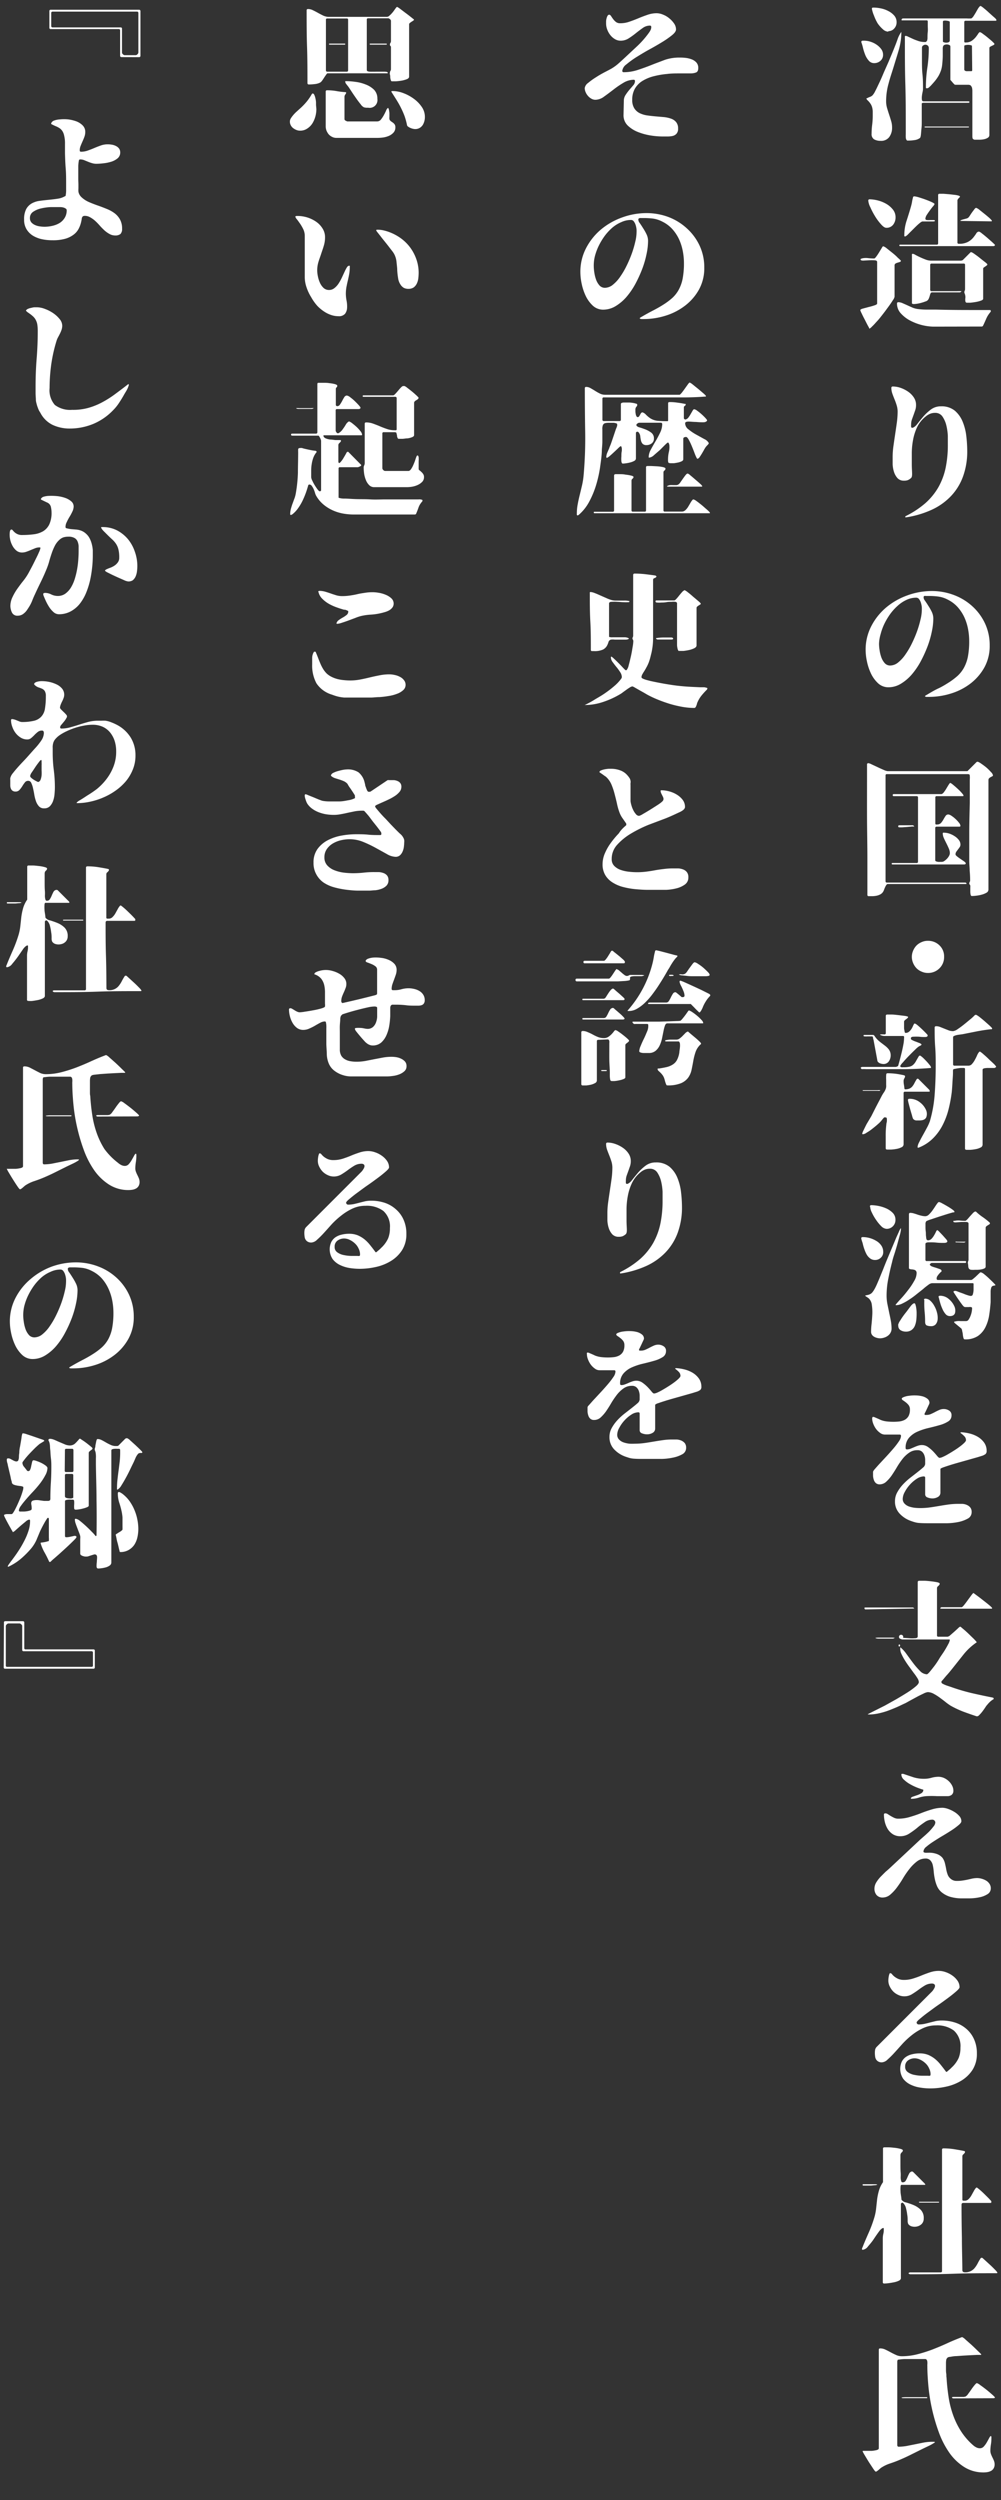 <svg id="18bab4aa-b5e4-4eaa-8fc8-143e72b1b126" data-name="k_28" xmlns="http://www.w3.org/2000/svg" width="193" height="481.6" viewBox="0 0 193 481.6"><rect x="0" y="0" width="193" height="481.6" fill="#333333" stroke="none"/><defs><style>.a140c298-c6f7-46f6-bd26-1ee7308de076{fill:#fff;}</style></defs><title>28</title><path class="a140c298-c6f7-46f6-bd26-1ee7308de076" d="M166.06,8.1c0-.17.13-.26.26-.26h.39a3.91,3.91,0,0,1,1.13.2A4.29,4.29,0,0,1,169,8.6a3.66,3.66,0,0,1,.9.85,1.8,1.8,0,0,1,.36,1.08,1.49,1.49,0,0,1-.5,1.18,1.76,1.76,0,0,1-1.2.45,1.33,1.33,0,0,1-1.05-.47,3.87,3.87,0,0,1-.68-1.1,10.31,10.31,0,0,1-.43-1.33A9.34,9.34,0,0,0,166.06,8.1Zm7.73-2a12.55,12.55,0,0,1-.47,3.42c-.32,1.1-.67,2.2-1,3.29s-.72,2.19-1,3.29a12.53,12.53,0,0,0-.47,3.41,4.57,4.57,0,0,0,.18,1.29c.12.41.25.83.39,1.25s.27.83.39,1.24a4.24,4.24,0,0,1,.19,1.29,3,3,0,0,1-.54,1.81,1.92,1.92,0,0,1-1.68.74,2.49,2.49,0,0,1-1.23-.28,1.15,1.15,0,0,1-.5-1.09,13.77,13.77,0,0,1,.11-1.71,13.77,13.77,0,0,0,.11-1.71c0-.33,0-.63,0-.88a3.47,3.47,0,0,0-.1-.73,2.44,2.44,0,0,0-.28-.67,4,4,0,0,0-.56-.69l-.1-.09a1,1,0,0,1-.12-.16.24.24,0,0,1-.06-.14s0-.05.11-.05a3.37,3.37,0,0,1,.56-.26,1.35,1.35,0,0,0,.53-.33,3.66,3.66,0,0,0,.52-.83c.24-.44.49-1,.77-1.58s.58-1.28.88-2l.89-2,.74-1.77c.21-.52.37-.9.46-1.14.2-.49.39-1,.56-1.49a5.06,5.06,0,0,1,.73-1.4Zm-2.52,0a1.59,1.59,0,0,1-1.06-.48,6,6,0,0,1-1-1.13A9,9,0,0,1,168.51,3a5.91,5.91,0,0,1-.37-1.15.38.38,0,0,1,0-.3c0-.06.13-.09.28-.09a7.24,7.24,0,0,1,1.38.15,5.27,5.27,0,0,1,1.46.51,3.75,3.75,0,0,1,1.15.88,1.91,1.91,0,0,1,.46,1.28,1.72,1.72,0,0,1-.44,1.19A1.46,1.46,0,0,1,171.27,6Zm2.61-2.16a.2.2,0,0,1,0-.27.31.31,0,0,1,.24-.12h10l2.24,0a6.4,6.4,0,0,0,.92,0,1.44,1.44,0,0,0,.42-.43c.13-.2.27-.42.41-.66l.4-.7a2.82,2.82,0,0,1,.42-.56l.14-.06a4,4,0,0,1,.63.45q.49.39,1,.87c.36.32.68.62,1,.89s.42.45.42.51a.13.13,0,0,1-.14.14H186.2a.24.24,0,0,0-.28.28V8a.17.17,0,0,0,.11.18.57.57,0,0,0,.22,0,2,2,0,0,0,1.08-.3,3.71,3.71,0,0,0,.77-.69,7.26,7.26,0,0,0,.5-.69c.13-.2.25-.31.34-.31a1.71,1.71,0,0,1,.56.33c.3.21.62.45.95.73s.64.52.9.77.39.39.39.44-.05.14-.15.2l-.34.17a2.21,2.21,0,0,0-.34.18.27.27,0,0,0-.15.24V26a.62.62,0,0,1-.29.53,2.13,2.13,0,0,1-.69.28,4.27,4.27,0,0,1-.8.1h-.66l-.42,0q-.14,0-.36-.21a1.61,1.61,0,0,1-.06-.44c0-.27,0-.6,0-1s0-.84,0-1.31,0-.91,0-1.34V20.81c0-.19,0-.47,0-.86s0-.78,0-1.2,0-.81,0-1.16a2.82,2.82,0,0,0-.07-.7,1.18,1.18,0,0,0-.28-.45.94.94,0,0,0-.5-.11q-.42,0-.9,0h-.94l-.63,0s-.1,0-.19-.13a1.94,1.94,0,0,1-.28-.29l-.28-.33a1.34,1.34,0,0,1-.17-.2c0-1.07,0-2.14,0-3.21s0-2.14,0-3.21a.31.31,0,0,0-.2-.29,1.06,1.06,0,0,0-.44-.11,1.1,1.1,0,0,0-.48.08.47.47,0,0,0-.28.27,1.17,1.17,0,0,0-.07.38c0,.15,0,.32,0,.5s0,.34,0,.5,0,.3,0,.41c0,.58-.05,1.09-.09,1.54a5.52,5.52,0,0,1-.23,1.26,6.26,6.26,0,0,1-.52,1.16,8.52,8.52,0,0,1-.93,1.25l-.23.26c-.11.12-.22.25-.34.37s-.24.23-.35.32a.52.52,0,0,1-.28.14.6.6,0,0,1-.2,0c-.05,0-.08-.07-.08-.17a25.05,25.05,0,0,1,.28-3.79,25.09,25.09,0,0,0,.28-3.8.59.59,0,0,0-.14-.4.64.64,0,0,0-.32-.2.67.67,0,0,0-.39,0,1,1,0,0,0-.38.24l-.09.2v2.4c0,1,0,1.91.1,2.86s.1,1.9.1,2.85a3.63,3.63,0,0,1-.08.54,7,7,0,0,0-.13.78,2.69,2.69,0,0,0,0,.7c0,.21.15.31.34.31h8.68a.14.14,0,0,1,0,.28H178l-.19.05a.19.19,0,0,0-.09.12.39.39,0,0,0,0,.14c0,.43,0,.85,0,1.26s0,.83,0,1.26c0,.15,0,.42,0,.82s0,.82-.05,1.26-.07.85-.11,1.22-.11.59-.19.65a2.15,2.15,0,0,1-1,.4,6.93,6.93,0,0,1-1.13.1l-.34,0s-.12-.09-.19-.26a1.27,1.27,0,0,1-.07-.41,5.22,5.22,0,0,1,0-.56c0-.19,0-.38,0-.57s0-.34,0-.45c0-2.95,0-5.88-.09-8.81s-.08-5.85-.08-8.8a.46.46,0,0,1,0-.21.17.17,0,0,1,.18-.1,1.55,1.55,0,0,1,.49.18l.89.41c.33.15.69.28,1.07.41a3.61,3.61,0,0,0,1.05.18,2,2,0,0,0,.35,0s.13-.09.24-.24a1.62,1.62,0,0,0,.09-.58c0-.34,0-.72.05-1.14s0-.82,0-1.2V4.15c0-.15-.07-.23-.2-.23h-4.73Zm4.45,20.44h8.43l.08.08-.08.09h-8.43l-.09-.09Zm4.79-20.16c0-.06-.07-.11-.21-.16a2.11,2.11,0,0,0-.45-.08,1.64,1.64,0,0,0-.45,0c-.14,0-.21.11-.21.2V8q0,.09.21.15a1.33,1.33,0,0,0,.45.07,1.13,1.13,0,0,0,.45-.09.35.35,0,0,0,.21-.33Zm4.28,4.65c0-.08-.08-.13-.24-.17a2.07,2.07,0,0,0-.5-.06,2.1,2.1,0,0,0-.51.06c-.15,0-.23.09-.23.17v4.48a.28.28,0,0,0,.11.25.59.59,0,0,0,.28.11,2,2,0,0,0,.35,0H187l.28,0c.11,0,.17-.07.17-.17Z"/><path class="a140c298-c6f7-46f6-bd26-1ee7308de076" d="M173.71,50.23a.3.3,0,0,1-.23.24l-.42.13a1.31,1.31,0,0,0-.4.17.41.41,0,0,0-.18.39v6a1.72,1.72,0,0,1-.33.67c-.21.34-.48.74-.81,1.19s-.68.94-1.08,1.45-.77,1-1.13,1.38-.68.77-.95,1a2.12,2.12,0,0,1-.52.45l-.06,0c0-.13-.17-.38-.36-.74s-.38-.75-.59-1.15-.39-.76-.54-1.09a2.8,2.8,0,0,1-.24-.57c0-.12.17-.22.5-.31l1.12-.3a11,11,0,0,0,1.12-.32q.51-.16.51-.36v-8c0-.2-.17-.31-.51-.32a10.33,10.33,0,0,0-1.09,0l-1.09.06q-.51,0-.51-.24a.13.13,0,0,1,.1-.12.23.23,0,0,0,.13-.05,3.39,3.39,0,0,1,1.2-.07,10.41,10.41,0,0,0,1.21.07c.07,0,.19-.1.35-.31s.32-.44.49-.71l.47-.77.31-.51.14-.05a2.56,2.56,0,0,1,.7.44l1.08.86c.38.31.73.61,1,.91A6.15,6.15,0,0,1,173.71,50.23Zm-6.3-11.56c0-.19.08-.28.25-.28a6.94,6.94,0,0,1,1.58.22,6.4,6.4,0,0,1,1.64.66,4.48,4.48,0,0,1,1.27,1.09,2.34,2.34,0,0,1,.52,1.5,2.26,2.26,0,0,1-.46,1.42,1.58,1.58,0,0,1-1.33.6q-.42,0-1-.66a10.12,10.12,0,0,1-1.15-1.54,14.06,14.06,0,0,1-.92-1.75A3.55,3.55,0,0,1,167.41,38.67Zm12.51,24.25a10.18,10.18,0,0,1-4.36-1.13,6.4,6.4,0,0,1-1.85-1.4,2.75,2.75,0,0,1-.76-1.92c0-.17.09-.26.28-.26a2.2,2.2,0,0,1,.79.19l.95.42c.33.16.67.3,1,.45a4.07,4.07,0,0,0,1,.26,13.25,13.25,0,0,0,1.77.11l1.78,0c2.2.06,4.43.08,6.67.08.57,0,1.15,0,1.72,0s1.14,0,1.72,0h.24a.14.14,0,0,1,.15.16.29.29,0,0,1,0,.17.58.58,0,0,0-.12.14,4.78,4.78,0,0,0-.75,1.21c-.19.43-.38.87-.59,1.3-.07.13-.16.2-.25.2Zm5.18-25-.28.29a.84.84,0,0,0-.22.35v8.12a.24.24,0,0,0,.28.28,3.49,3.49,0,0,0,1.76-.37,3.39,3.39,0,0,0,1-.81,8.9,8.9,0,0,0,.59-.81.64.64,0,0,1,.53-.36,1.78,1.78,0,0,1,.55.35c.31.23.63.5,1,.81l1,.88c.3.28.48.46.54.53a.31.31,0,0,1-.34.23H173.54a.13.13,0,0,1-.14-.14.12.12,0,0,1,.14-.14h7.06a.25.25,0,0,0,.28-.28V37.61a.24.24,0,0,1,.28-.28l.79,0,1.1.09,1.07.12a4.38,4.38,0,0,1,.76.16C185,37.76,185.1,37.82,185.1,37.92Zm-4.84,4.67a.78.78,0,0,1-.39.07h-2c-.13,0-.36.15-.7.44s-.69.64-1.05,1-.7.69-1,1-.53.45-.62.45a.13.13,0,0,1-.14-.1.57.57,0,0,1,0-.18,8.86,8.86,0,0,1,.47-2.84c.3-.93.59-1.85.85-2.79a7.64,7.64,0,0,0,.17-.77,5.62,5.62,0,0,1,.17-.77c0-.18.12-.28.25-.28a4.18,4.18,0,0,1,.84.18c.43.13.87.27,1.33.44s.86.33,1.22.5.53.29.53.37a1.48,1.48,0,0,1-.28.42c-.19.22-.39.48-.6.77s-.42.58-.61.88a1.57,1.57,0,0,0-.28.73c0,.16.1.26.3.28a4.46,4.46,0,0,0,.64,0c.23,0,.45,0,.65,0S180.26,42.46,180.26,42.59Zm5.35,7.53,1.54-1.54.17,0a3.78,3.78,0,0,1,.63.39c.32.22.67.48,1,.75s.69.55,1,.79.42.38.42.42a.28.28,0,0,1-.13.21l-.28.2-.28.19a.31.31,0,0,0-.12.24v5.77c0,.15-.14.27-.42.37a5.54,5.54,0,0,1-1,.26c-.35.06-.7.11-1.05.14l-.68,0c-.15,0-.24-.09-.28-.28a2.22,2.22,0,0,1,0-.63,1.65,1.65,0,0,0-.06-.63,1.33,1.33,0,0,0-.08-.24.69.69,0,0,1-.06-.24A.82.82,0,0,1,186,56a.66.66,0,0,0,.07-.3V51.05a.24.24,0,0,0-.28-.28h-6.16a.25.25,0,0,0-.28.28v4.76a.25.25,0,0,0,.28.28h4.82a9.12,9.12,0,0,1,.95,0,1.06,1.06,0,0,1-.15.14.3.3,0,0,1-.18.09h-5.32a.33.33,0,0,0-.34.21,2.88,2.88,0,0,0-.15.47,4.61,4.61,0,0,1-.2.55.94.94,0,0,1-.43.45l-.59.21a8.6,8.6,0,0,1-.94.25,6.39,6.39,0,0,1-.88.11q-.39,0-.39-.18V49.2a.46.46,0,0,1,0-.21.17.17,0,0,1,.18-.1,1.49,1.49,0,0,1,.49.21q.38.21.9.45c.34.16.7.31,1.07.45a3,3,0,0,0,1,.21h5.85Zm-.28-7.56-.11,0-.05,0h0a.05.05,0,0,1,0,0c0-.08.06-.14.19-.18a3.45,3.45,0,0,1,.45-.14l.52-.14a.89.89,0,0,0,.4-.21,2.84,2.84,0,0,0,.31-.42c.13-.21.27-.41.42-.62l.42-.56c.13-.17.24-.25.34-.25a2,2,0,0,1,.6.36l1,.8q.54.43,1,.84c.28.27.42.44.42.49a.11.11,0,0,1-.08.11Z"/><path class="a140c298-c6f7-46f6-bd26-1ee7308de076" d="M174.52,99.6l.08-.17a17.86,17.86,0,0,0,3.8-2.49,12.39,12.39,0,0,0,2.52-3.07,13.07,13.07,0,0,0,1.4-3.72,21.49,21.49,0,0,0,.43-4.5c0-.42,0-1,0-1.67a10.66,10.66,0,0,0-.28-2,5.27,5.27,0,0,0-.74-1.72,1.65,1.65,0,0,0-1.43-.73,2.54,2.54,0,0,0-1,.19,3.1,3.1,0,0,0-.82.51,6,6,0,0,0-1.63,2,10,10,0,0,0-.79,2.43,14.35,14.35,0,0,0-.26,2.51q0,1.25,0,2.28c0,.69.05,1.28.06,1.75s-.06.77-.21.88a2.1,2.1,0,0,1-.62.41,2,2,0,0,1-.73.1,1.61,1.61,0,0,1-1.26-.49,3.29,3.29,0,0,1-.67-1.19,5.53,5.53,0,0,1-.26-1.47c0-.51,0-1,0-1.36a14.74,14.74,0,0,1,.16-2.21c.1-.73.21-1.46.32-2.2s.22-1.47.32-2.2a16.19,16.19,0,0,0,.16-2.21,4.07,4.07,0,0,0-.19-1.2c-.12-.4-.26-.78-.42-1.17s-.3-.75-.42-1.1a3.34,3.34,0,0,1-.18-1.07.25.25,0,0,1,.28-.27,4.59,4.59,0,0,1,1.49.26,6,6,0,0,1,1.45.73,4.08,4.08,0,0,1,1.11,1.12,2.56,2.56,0,0,1,.43,1.44,3.12,3.12,0,0,1-.15,1c-.11.3-.21.61-.32.91s-.22.6-.33.91a3.06,3.06,0,0,0-.15,1,1.87,1.87,0,0,0,0,.37c0,.15.11.22.24.22s.53-.21.87-.64.72-.91,1.16-1.43a9.34,9.34,0,0,1,1.51-1.43,3.19,3.19,0,0,1,2-.64,4,4,0,0,1,2.67.86,5.56,5.56,0,0,1,1.51,2.16,10.35,10.35,0,0,1,.69,2.8,25.79,25.79,0,0,1,.17,2.77,14.09,14.09,0,0,1-.84,5,10.84,10.84,0,0,1-2.4,3.81,12.06,12.06,0,0,1-3.75,2.59,18.59,18.59,0,0,1-4.89,1.41Z"/><path class="a140c298-c6f7-46f6-bd26-1ee7308de076" d="M178.33,134.12a.33.33,0,0,1,.17-.16c.85-.51,1.66-1,2.42-1.35s1.44-.78,2.06-1.17a13.7,13.7,0,0,0,1.65-1.25,6.2,6.2,0,0,0,1.23-1.57,7.49,7.49,0,0,0,.76-2.14,15.87,15.87,0,0,0,.25-3,12.56,12.56,0,0,0-.23-2.35,9.84,9.84,0,0,0-.72-2.25,8.06,8.06,0,0,0-1.29-1.95,6.42,6.42,0,0,0-1.91-1.43,5.39,5.39,0,0,0-1.77-.58,13.46,13.46,0,0,0-1.87-.12h-.56a.65.65,0,0,0-.29,0,.23.23,0,0,0-.15.17,1,1,0,0,0,.23.7c.2.28.42.6.66,1a9.4,9.4,0,0,1,.67,1.17,3,3,0,0,1,.31,1.33,12.26,12.26,0,0,1-.28,2.45,18.55,18.55,0,0,1-.82,2.86,25,25,0,0,1-1.32,2.9,14.39,14.39,0,0,1-1.72,2.53,8.77,8.77,0,0,1-2.1,1.79,4.62,4.62,0,0,1-2.41.69,2.91,2.91,0,0,1-2-.77,6.25,6.25,0,0,1-1.37-1.88,10.3,10.3,0,0,1-.78-2.35,10.94,10.94,0,0,1-.25-2.17A9.84,9.84,0,0,1,168,120.6a11.75,11.75,0,0,1,2.88-3.6,13.4,13.4,0,0,1,4.09-2.32,13.74,13.74,0,0,1,4.68-.83,12.05,12.05,0,0,1,4.27.77,11,11,0,0,1,3.55,2.16,10.43,10.43,0,0,1,2.44,3.3,9.86,9.86,0,0,1,.91,4.24,8.53,8.53,0,0,1-1,4.2,10.12,10.12,0,0,1-2.68,3.13,11.91,11.91,0,0,1-3.75,1.93,14.13,14.13,0,0,1-4.26.66h-.39A.52.52,0,0,1,178.33,134.12ZM169.48,124a8.24,8.24,0,0,0,.1,1.19,7.22,7.22,0,0,0,.33,1.39,3.5,3.5,0,0,0,.66,1.15,1.39,1.39,0,0,0,1.07.47,2.48,2.48,0,0,0,1.54-.6,7.06,7.06,0,0,0,1.42-1.57,15.18,15.18,0,0,0,1.25-2.15,22.42,22.42,0,0,0,1-2.37,19.54,19.54,0,0,0,.64-2.21,7.8,7.8,0,0,0,.24-1.68,6.32,6.32,0,0,0,0-.67,4,4,0,0,0-.17-.83,2.19,2.19,0,0,0-.35-.7.68.68,0,0,0-.56-.29,4.42,4.42,0,0,0-1.86.42,6.62,6.62,0,0,0-1.69,1.12,10,10,0,0,0-1.45,1.59,12.93,12.93,0,0,0-1.13,1.89,10.92,10.92,0,0,0-.73,2A7.46,7.46,0,0,0,169.48,124Z"/><path class="a140c298-c6f7-46f6-bd26-1ee7308de076" d="M186.56,148.52l1.74-1.74.19-.06a2.74,2.74,0,0,1,.72.4,12.21,12.21,0,0,1,1,.75,8.72,8.72,0,0,1,.86.86,1.17,1.17,0,0,1,.38.62.22.22,0,0,1-.14.19l-.29.15a2,2,0,0,0-.3.21.51.51,0,0,0-.14.38v21.08a.7.7,0,0,1-.39.61,3.68,3.68,0,0,1-.92.37,6.71,6.71,0,0,1-1.07.2,7.66,7.66,0,0,1-.81.06c-.13,0-.21-.09-.25-.27a2.83,2.83,0,0,1-.06-.62V171a3.53,3.53,0,0,0,0-.43,1,1,0,0,0-.13-.2.28.28,0,0,1-.07-.19.57.57,0,0,1,.08-.28.59.59,0,0,0,.09-.31q0-.93-.09-1.86c0-.63-.08-1.25-.08-1.87,0-1.86,0-3.73,0-5.58s.06-3.72.1-5.59c0-.61,0-1.23,0-1.85s0-1.23,0-1.84c0-.27,0-.53,0-.8a4.26,4.26,0,0,0,0-.8.45.45,0,0,0-.06-.2l-.2-.08h-15.7a.24.24,0,0,0-.28.28v20.33a.25.25,0,0,0,.28.28h15.06a.26.26,0,0,1,.28.22.15.15,0,0,1-.11.06H171.13q-.1,0-.24.18a2.73,2.73,0,0,0-.23.42,4.89,4.89,0,0,0-.2.48,2.21,2.21,0,0,1-.14.32,1.43,1.43,0,0,1-.53.56,2.63,2.63,0,0,1-.72.28,4.89,4.89,0,0,1-.78.1h-.77a.24.24,0,0,1-.28-.28c0-1.2,0-2.38,0-3.56s0-2.36,0-3.55c0-2.5-.06-5-.07-7.46s0-5,0-7.47c0-.5,0-1,0-1.52s0-1,0-1.53c0-.17.1-.25.28-.25a2.38,2.38,0,0,1,.63.24l1.14.53c.41.2.8.37,1.17.53a2.56,2.56,0,0,0,.76.24h15.34Zm-.39,17.92-.2.08H172.06a.14.14,0,0,1,0-.28h4.62A.25.25,0,0,0,177,166V153.64a.25.25,0,0,0-.28-.28h-4.4a.18.18,0,0,1-.2-.2c0-.13.07-.19.2-.19h9.16c.14,0,.31-.12.49-.34a7.33,7.33,0,0,0,.5-.74c.16-.27.31-.52.45-.74s.24-.34.32-.34a2.8,2.8,0,0,1,.55.39c.32.26.66.56,1,.88a7.91,7.91,0,0,1,.83.89q.31.39,0,.39h-5a.24.24,0,0,0-.28.28v5a.17.17,0,0,0,.11.18.57.57,0,0,0,.22,0,1,1,0,0,0,.77-.3,4.12,4.12,0,0,0,.46-.66,6.78,6.78,0,0,1,.4-.66.61.61,0,0,1,.56-.31,1.35,1.35,0,0,1,.58.25,5.5,5.5,0,0,1,.79.62,5.62,5.62,0,0,1,.67.73,1.06,1.06,0,0,1,.28.59c0,.11-.08.16-.22.16H180.6a.25.25,0,0,0-.28.28v6.19a.23.23,0,0,0,.16.21,1.51,1.51,0,0,0,.38.1,2.14,2.14,0,0,0,.44,0h.3a.87.87,0,0,0,.49-.18,3,3,0,0,0,.51-.44,2.46,2.46,0,0,0,.39-.54,1.19,1.19,0,0,0,.15-.52,2.34,2.34,0,0,0-.21-.91c-.14-.33-.3-.66-.47-1s-.34-.67-.48-1a2.2,2.2,0,0,1-.21-.87.16.16,0,0,1,.09-.16.47.47,0,0,1,.16,0,3.42,3.42,0,0,1,1,.17,4.25,4.25,0,0,1,1,.48,3.17,3.17,0,0,1,.82.72,1.43,1.43,0,0,1,.34.93.83.83,0,0,1-.16.5c-.1.15-.21.29-.32.44s-.22.28-.32.43a.89.89,0,0,0-.15.5c0,.1.08.22.26.37a7.15,7.15,0,0,0,.62.46l.67.46a1.71,1.71,0,0,1,.43.39Zm-9.89-7.23-.44,0-.93.09-.95.07-.56,0c-.15,0-.22-.07-.22-.2s.07-.2.22-.2H176A.48.48,0,0,1,176.28,159.21Z"/><path class="a140c298-c6f7-46f6-bd26-1ee7308de076" d="M175.81,184.33a3,3,0,0,1,.24-1.18,3.26,3.26,0,0,1,.64-1,3.06,3.06,0,0,1,1-.67,2.84,2.84,0,0,1,1.2-.25,3.09,3.09,0,0,1,2.24.87,2.92,2.92,0,0,1,.9,2.21,3,3,0,0,1-.9,2.22,3.06,3.06,0,0,1-2.24.89,2.84,2.84,0,0,1-1.2-.26,2.9,2.9,0,0,1-1-.67,3.26,3.26,0,0,1-.64-1A3,3,0,0,1,175.81,184.33Z"/><path class="a140c298-c6f7-46f6-bd26-1ee7308de076" d="M166,205.8l-.06-.11.06-.08.19-.09h6.53a.7.7,0,0,0,.22-.07.53.53,0,0,0,.22-.12c.1-.32.21-.72.34-1.21s.26-1,.38-1.5.22-1,.31-1.48a7.33,7.33,0,0,0,.12-1.19.75.75,0,0,0,0-.26.19.19,0,0,0-.21-.13l-1,0-1.31,0c-.44,0-.87,0-1.27,0a1.82,1.82,0,0,1-.85-.23c0-.05.11-.08.23-.08h.38a1.78,1.78,0,0,0,.35,0,.23.23,0,0,0,.16-.24v-3.31c0-.18.09-.27.28-.27l.82,0c.42,0,.86.06,1.32.11l1.24.15c.38.06.59.12.65.2a.43.43,0,0,1-.16.25,1.71,1.71,0,0,1-.26.21,1.84,1.84,0,0,0-.25.21.35.35,0,0,0-.12.25c0,.08,0,.23,0,.46s0,.48,0,.73.07.48.1.68.09.29.17.29a1.05,1.05,0,0,0,.62-.18,2.09,2.09,0,0,0,.44-.45,2.84,2.84,0,0,0,.34-.59c.09-.21.19-.4.28-.57l.07,0,.07,0c.07,0,.22.07.45.26s.47.4.74.65.52.5.76.74.38.41.46.48l.05.14c0,.21-.16.31-.5.31s-.71,0-1.12-.06a11.15,11.15,0,0,0-1.12,0c-.34,0-.5.12-.5.32s.09.25.29.35a4,4,0,0,0,.66.28l.7.27a.94.94,0,0,1,.42.28.43.43,0,0,1-.21.21l-.3.15a5.06,5.06,0,0,0-.75.65c-.39.37-.8.78-1.22,1.21s-.8.85-1.13,1.24a2.38,2.38,0,0,0-.51.68q0,.19.24.24a2,2,0,0,0,.38,0,4.75,4.75,0,0,0,1.19-.11,1.48,1.48,0,0,0,.71-.38,2.57,2.57,0,0,0,.51-.67c.15-.27.34-.6.58-1l.17-.09c.06,0,.2.08.44.28s.47.44.72.7a9.74,9.74,0,0,1,.69.79,1.31,1.31,0,0,1,.31.5.14.14,0,0,1-.1.14l-.18,0c-1.91.15-3.8.22-5.69.21h-5.68l-.85,0a6.17,6.17,0,0,0-.86,0Zm4.67,9.44-.19,0a4.81,4.81,0,0,0-.42.48c-.14.17-.27.33-.42.48s-.32.3-.62.56-.62.51-.95.77-.66.47-1,.67a1.45,1.45,0,0,1-.68.29c-.1,0-.14,0-.14-.16a2.9,2.9,0,0,1,.23-.57c.16-.33.36-.74.61-1.23L168,215l.84-1.66c.27-.52.52-1,.73-1.39l.44-.85a6.5,6.5,0,0,1,.42-.68,3,3,0,0,0,.36-.71,1.75,1.75,0,0,0,.07-.69l0-1a8.35,8.35,0,0,1,0-.89c0-.26.09-.39.22-.39a14.31,14.31,0,0,1,1.57.09c.54.07,1,.16,1.54.27l.21.07a.19.19,0,0,1,.1.18.85.85,0,0,1-.14.38,1,1,0,0,0-.14.55,3.35,3.35,0,0,0,.07.71q.06.35.09.72l.09.13a2.2,2.2,0,0,0,.89-.15,1.5,1.5,0,0,0,.56-.43,3.44,3.44,0,0,0,.41-.65c.12-.24.27-.49.43-.75l.17-.09.14.06,2.1,2.1.09.2c0,.11,0,.16-.14.16h-4.62a.25.25,0,0,0-.28.28v9.89a.63.63,0,0,1-.41.54,3.15,3.15,0,0,1-.94.31,7.53,7.53,0,0,1-1.05.13l-.77,0c-.19,0-.28-.1-.28-.29,0-.76,0-1.52,0-2.26a16.73,16.73,0,0,1,.12-2.24c0-.21.07-.4.1-.59a3.73,3.73,0,0,0,0-.59l-.05-.14-.06-.06ZM166.43,210h2.78a2.17,2.17,0,0,1,.52,0,.37.37,0,0,1-.15.13.45.45,0,0,1-.18,0h-3l-.11-.11Zm2-9.66a2.42,2.42,0,0,1-.1-.39c0-.2-.1-.31-.16-.31l-.36,0h-.57a3.94,3.94,0,0,1-.52,0c-.15,0-.23-.06-.23-.14a.13.13,0,0,1,.14-.14h1.71c.1,0,.19.07.28.2a4.5,4.5,0,0,0,.67.81,8.38,8.38,0,0,0,.68.56l.67.51a4,4,0,0,1,.67.64,1.87,1.87,0,0,1,.42,1.23,2,2,0,0,1-.36,1.14,1.21,1.21,0,0,1-1,.51,2,2,0,0,1-.66-.12,1,1,0,0,1-.52-.41Zm8.87,15.49c-.24,0-.47,0-.68,0a.83.83,0,0,1-.58-.34,3.33,3.33,0,0,1-.18-.56c-.1-.35-.22-.74-.34-1.16s-.22-.82-.32-1.19a6.27,6.27,0,0,1-.14-.64.24.24,0,0,1,.28-.28,3.12,3.12,0,0,1,2,.66,3.75,3.75,0,0,1,1.18,1.44,1.87,1.87,0,0,1,.08,1.44Q178.33,215.83,177.29,215.83Zm14.48-10.11-.52,0q-.37,0-.78,0a3.82,3.82,0,0,0-.72.07c-.2.05-.31.14-.31.27v14.45a.61.61,0,0,1-.4.54,3.15,3.15,0,0,1-.94.31,7.72,7.72,0,0,1-1,.13l-.77,0c-.19,0-.28-.1-.28-.29V205.89c0-.1-.07-.15-.22-.17l-.31,0-.34,0-.53.07-.53.1a1.37,1.37,0,0,0-.31.08.57.57,0,0,0-.08.32q0,.27,0,.33c0,.63-.07,1.26-.1,1.87s-.07,1.23-.13,1.85a27,27,0,0,1-.6,3.26,14.4,14.4,0,0,1-1.15,3.1,10.07,10.07,0,0,1-1.89,2.6,8.06,8.06,0,0,1-2.8,1.79c-.11,0-.16-.05-.16-.14a2.46,2.46,0,0,1,.32-.94c.21-.44.46-.9.74-1.4s.55-1,.8-1.47a8.41,8.41,0,0,0,.52-1.17,24.67,24.67,0,0,0,.93-5.27c.13-1.79.19-3.57.19-5.34,0-1.24,0-2.47-.1-3.72s-.1-2.47-.1-3.7c0-.17.09-.26.28-.26a2.05,2.05,0,0,1,.81.16l.8.32.81.32a2.47,2.47,0,0,0,.86.15,2,2,0,0,0,.89-.4,15.57,15.57,0,0,0,1.26-.93c.43-.34.84-.69,1.22-1s.66-.6.83-.77l.19-.06.14.06a4,4,0,0,1,.63.43c.33.26.66.53,1,.83s.66.58.94.84.42.42.42.47a.15.15,0,0,1-.13.17l-.21,0q-1.37.16-2.7.42l-2.67.53-.8.11a3.2,3.2,0,0,0-.77.2l-.09.06s0,0-.08,0l-.08.2v5.21a.25.25,0,0,0,.28.28h2.68a.89.89,0,0,0,.69-.33,3.58,3.58,0,0,0,.53-.75c.16-.29.31-.58.44-.88a2.48,2.48,0,0,1,.42-.7l.14-.06a4.14,4.14,0,0,1,.63.48c.32.28.67.58,1,.91s.7.64,1,.94a3,3,0,0,1,.5.58l-.06.11Z"/><path class="a140c298-c6f7-46f6-bd26-1ee7308de076" d="M168.72,242.71a1.52,1.52,0,0,1-.95-.3,2.49,2.49,0,0,1-.66-.74,6,6,0,0,1-.44-1c-.13-.35-.22-.67-.3-1s-.08-.31-.14-.48-.1-.32-.14-.47a.41.41,0,0,1,0-.31c0-.08.13-.11.28-.11a5,5,0,0,1,1.29.18,5,5,0,0,1,1.25.53,3,3,0,0,1,1,.9,2.14,2.14,0,0,1,.38,1.24,1.43,1.43,0,0,1-.42,1.08A1.53,1.53,0,0,1,168.72,242.71Zm5-6.05a5.68,5.68,0,0,1-.23,1.25l-.5,1.84c-.19.67-.38,1.3-.58,1.91s-.33,1.08-.4,1.41c-.28,1.08-.53,2.17-.74,3.25a16.49,16.49,0,0,0-.33,3.3,8.32,8.32,0,0,0,.16,1.59c.1.51.21,1,.32,1.55s.22,1,.32,1.57a8.41,8.41,0,0,1,.16,1.59,1.61,1.61,0,0,1-.2.8,1.73,1.73,0,0,1-.52.59,2.26,2.26,0,0,1-.73.36,2.47,2.47,0,0,1-.79.13,2.06,2.06,0,0,1-.59-.09,2,2,0,0,1-.56-.23,1.28,1.28,0,0,1-.41-.39,1.06,1.06,0,0,1-.15-.58,13.48,13.48,0,0,1,.1-1.5c.06-.6.11-1.22.14-1.84a9.35,9.35,0,0,0-.09-1.78,2.06,2.06,0,0,0-.57-1.26,3.52,3.52,0,0,0-.37-.27,3.32,3.32,0,0,1-.36-.26.41.41,0,0,1,.21-.09l.34-.07a1.85,1.85,0,0,0,.39-.14,1.31,1.31,0,0,0,.4-.29,4.18,4.18,0,0,0,.48-.7c.17-.3.33-.63.49-1s.3-.7.43-1l.34-.84.41-1c.19-.5.42-1.06.68-1.7l.84-2c.3-.71.58-1.37.84-2s.49-1.1.67-1.51a2.76,2.76,0,0,1,.37-.68Zm-6-4.23c0-.18.09-.28.25-.28a7.79,7.79,0,0,1,1.4.15,7.1,7.1,0,0,1,1.54.49,4.18,4.18,0,0,1,1.24.87,1.85,1.85,0,0,1,.5,1.29,1.7,1.7,0,0,1-.49,1.26,1.65,1.65,0,0,1-1.25.5,1.6,1.6,0,0,1-1-.51,8,8,0,0,1-1-1.22,9.38,9.38,0,0,1-.82-1.43A2.86,2.86,0,0,1,167.77,232.43Zm16.13,16.35c.13-.15.39-.16.77,0s.78.28,1.19.44a7.42,7.42,0,0,0,1.12.38c.34.09.54,0,.62-.21a3.26,3.26,0,0,0,.16-.9c0-.31,0-.62,0-.92a2.26,2.26,0,0,0,0-.25c0-.09-.07-.14-.18-.14h-7.84a1.38,1.38,0,0,0-.7.32c-.3.22-.65.48-1,.8l-1.26,1c-.45.37-.91.71-1.37,1a9.5,9.5,0,0,1-1.39.8,2.89,2.89,0,0,1-1.24.32l-.06-.08c.28-.34.65-.76,1.12-1.27s.91-1.05,1.34-1.62a12.27,12.27,0,0,0,1.12-1.68,3.07,3.07,0,0,0,.48-1.51.66.66,0,0,0-.14-.47.72.72,0,0,0-.35-.2,2.11,2.11,0,0,0-.46-.07,1.24,1.24,0,0,1-.45-.1l-.08-.11V233.94c0-.2.08-.31.25-.31a2.79,2.79,0,0,1,.66.1c.23.07.47.14.72.23s.51.16.77.22a3.11,3.11,0,0,0,.79.1,1.06,1.06,0,0,0,.66-.32,5.78,5.78,0,0,0,.67-.77c.21-.3.42-.6.61-.9a7,7,0,0,1,.49-.67l.17-.08a2.44,2.44,0,0,1,.65.28c.31.16.64.35,1,.56a10.51,10.51,0,0,1,.92.6c.27.19.41.33.41.4s0,.15-.1.16l-.18,0-1,.29-1.7.54-1.62.54a4.31,4.31,0,0,0-.84.34.81.81,0,0,0-.08.18.46.46,0,0,0-.06.18c0,.1,0,.3,0,.62s0,.66.05,1,0,.69.07,1a2,2,0,0,0,.07.49.33.33,0,0,0,.3.2.94.94,0,0,0,.69-.31,3.31,3.31,0,0,0,.5-.68,6.25,6.25,0,0,0,.35-.67c.1-.2.18-.3.26-.3a1.57,1.57,0,0,1,.36.3l.66.69.63.71a1.48,1.48,0,0,1,.28.42c0,.23-.22.34-.66.34s-.92,0-1.46-.06-1-.05-1.45-.05-.66.11-.66.33v3a.24.24,0,0,0,.28.28h7.39a.15.15,0,0,1,.17.17c0,.13-.06.19-.17.19h-6.47a.4.4,0,0,0-.22.12c-.09.07-.14.14-.14.19s.12.24.35.34a7.9,7.9,0,0,0,.78.26l.79.27c.23.09.35.21.35.36s-.05.13-.16.23a3.4,3.4,0,0,0-.32.33,4.63,4.63,0,0,0-.32.42.85.85,0,0,0-.15.48c0,.19.08.28.25.28h6.44a.84.84,0,0,0,.33-.2c.17-.13.34-.28.52-.44l.52-.5c.17-.15.28-.26.34-.32l.19,0a2,2,0,0,1,.59.36c.26.21.53.44.81.7l.79.76c.24.24.42.43.53.56s-.16.16-.37.19a.55.55,0,0,0-.42.39,3.15,3.15,0,0,0-.11.62c0,.24,0,.49,0,.74v.76c0,.25,0,.47,0,.66-.06.82-.15,1.65-.28,2.5a7.91,7.91,0,0,1-.72,2.31,4.5,4.5,0,0,1-1.45,1.7A4.31,4.31,0,0,1,186,258q-.17,0-.24-.27a4.43,4.43,0,0,1-.12-.63c0-.24-.08-.48-.12-.7a1.11,1.11,0,0,0-.16-.48l-.31-.26-.46-.38-.44-.36c-.13-.12-.19-.2-.19-.26s0-.08.11-.08a2.92,2.92,0,0,1,1.08-.1c.43,0,.81,0,1.13,0a.58.58,0,0,0,.49-.31,3.14,3.14,0,0,0,.36-.71,4.1,4.1,0,0,0,.23-.81,5,5,0,0,0,.07-.63.23.23,0,0,0-.2-.24,1.64,1.64,0,0,0-.46,0l-.53,0a.57.57,0,0,1-.41-.1,3,3,0,0,1-.39-.46q-.28-.37-.6-.84c-.22-.31-.42-.61-.6-.89l-.4-.61Zm-10.7,6.5a2.48,2.48,0,0,1,.42-.91c.28-.46.6-.93,1-1.43s.7-.93,1-1.32.57-.57.7-.57.2.1.25.3a3.75,3.75,0,0,1,.14.67,6.37,6.37,0,0,1,.07.74c0,.24,0,.4,0,.48a10.66,10.66,0,0,1-.07,1.1,4.11,4.11,0,0,1-.28,1.07,1.88,1.88,0,0,1-.63.79,1.78,1.78,0,0,1-1.09.31,1.92,1.92,0,0,1-1.05-.29A1,1,0,0,1,173.2,255.28Zm5-4.87c0-.17.09-.25.28-.25a1.44,1.44,0,0,1,.92.38,3.67,3.67,0,0,1,.78,1,4.92,4.92,0,0,1,.52,1.27,3.81,3.81,0,0,1,.14,1.26,1.73,1.73,0,0,1-.35,1,1.13,1.13,0,0,1-.95.39,2.08,2.08,0,0,1-.8-.14c-.21-.09-.32-.33-.32-.72a20.24,20.24,0,0,0-.11-2.08A17.71,17.71,0,0,1,178.22,250.41Zm2.8-.56c0-.17.12-.25.3-.25a2.51,2.51,0,0,1,1.66.61,3.88,3.88,0,0,1,1.06,1.34,2,2,0,0,1,.17,1.35c-.11.41-.46.62-1,.62a1.07,1.07,0,0,1-.85-.42,3.67,3.67,0,0,1-.6-1,7.51,7.51,0,0,1-.42-1.15c-.12-.4-.2-.73-.26-1Zm5.71-6.89,0,0,.08-.19v-7.06c0-.21-.15-.31-.46-.32s-.66,0-1,0l-1,.08c-.31,0-.47-.05-.47-.2s0-.07.09-.1a.27.27,0,0,1,.14,0,3.31,3.31,0,0,1,1.05-.06,9.51,9.51,0,0,0,1,.06c.09,0,.22-.08.38-.25s.33-.36.51-.58l.55-.6a1.41,1.41,0,0,1,.46-.36l.17,0a9.65,9.65,0,0,0,1.32,1.07,13.25,13.25,0,0,1,1.34,1.06l.06.14-.09.17-.45.28q-.3.19-.3.39V244c0,.15-.09.26-.27.35a2.52,2.52,0,0,1-.62.18,5.41,5.41,0,0,1-.68.07H188a5.15,5.15,0,0,1-.77,0,.66.66,0,0,1-.39-.19.88.88,0,0,1-.15-.44q0-.28-.09-.75Zm-2.19-3.64-.15,0a.13.13,0,0,1-.1-.13.82.82,0,0,1,.32,0h1.29c.2,0,.31,0,.32,0l-.05.09-.2.08Z"/><path class="a140c298-c6f7-46f6-bd26-1ee7308de076" d="M185.16,276l.11-.11a8.32,8.32,0,0,1,1.65.24,5.76,5.76,0,0,1,1.6.64,4.05,4.05,0,0,1,1.22,1.11,2.66,2.66,0,0,1,.49,1.59.76.76,0,0,1-.21.62,2.47,2.47,0,0,1-.57.31l-1,.31-1.56.44-1.84.52c-.64.18-1.23.35-1.77.52s-1,.32-1.36.45-.56.23-.6.31a.63.63,0,0,0,0,.09l0,.1v4.37a.93.93,0,0,1-.47.84,2.06,2.06,0,0,1-1,.29,2.52,2.52,0,0,1-1-.18.63.63,0,0,1-.47-.59v-3.22c0-.16-.09-.25-.28-.25a2.54,2.54,0,0,0-1.33.45,6.49,6.49,0,0,0-1.31,1.11,6.61,6.61,0,0,0-1,1.41,2.91,2.91,0,0,0-.41,1.34,1.28,1.28,0,0,0,.37.95,2.2,2.2,0,0,0,.89.55,5.19,5.19,0,0,0,1.12.24,10.23,10.23,0,0,0,1,.05,13.68,13.68,0,0,0,1.82-.12c.6-.08,1.19-.18,1.79-.28s1.2-.2,1.79-.28a13.8,13.8,0,0,1,1.82-.13c.28,0,.58,0,.9,0a2.42,2.42,0,0,1,.87.21,1.68,1.68,0,0,1,.66.49,1.36,1.36,0,0,1,.26.88,1.38,1.38,0,0,1-.77,1.27,6.38,6.38,0,0,1-1.82.65,12.5,12.5,0,0,1-2.11.23l-1.63,0-1.89,0c-.62,0-1.25,0-1.89-.05a4.19,4.19,0,0,1-.86-.15c-.28-.08-.55-.17-.82-.27a5.38,5.38,0,0,1-2.12-1.41,3.35,3.35,0,0,1-.87-2.37,3.48,3.48,0,0,1,.43-1.69,7.69,7.69,0,0,1,1.08-1.5,12.23,12.23,0,0,1,1.4-1.29l1.4-1.09c.43-.34.79-.63,1.08-.89a1.07,1.07,0,0,0,.43-.7c0-.29,0-.58,0-.89a2.85,2.85,0,0,0-.18-.85,1.71,1.71,0,0,0-.46-.66,1.27,1.27,0,0,0-.87-.26,2.65,2.65,0,0,0-1.59.49,5.84,5.84,0,0,0-1.28,1.21,15.79,15.79,0,0,0-1.08,1.59c-.33.57-.67,1.09-1,1.58a7.24,7.24,0,0,1-1.07,1.22,1.85,1.85,0,0,1-1.23.49,1.06,1.06,0,0,1-.74-.24,1.36,1.36,0,0,1-.39-.6,2.92,2.92,0,0,1-.16-.79q0-.42,0-.75c0-.12.13-.33.4-.63s.59-.68,1-1.11l1.3-1.4c.47-.51.9-1,1.3-1.47a14.39,14.39,0,0,0,1-1.32,2,2,0,0,0,.39-1c0-.19-.08-.28-.25-.28H170.6a1.51,1.51,0,0,1-.92-.33,3.44,3.44,0,0,1-.79-.78,4.3,4.3,0,0,1-.53-1,2.84,2.84,0,0,1-.2-1,.46.46,0,0,1,.05-.2c0-.07.08-.1.18-.1a1.22,1.22,0,0,1,.26.08l.47.2.49.22a2,2,0,0,0,.32.14,4.49,4.49,0,0,0,1.13.25,11.12,11.12,0,0,0,1.16.06,10,10,0,0,0,1.24-.07,3,3,0,0,0,1-.32,1.91,1.91,0,0,0,.72-.72,2.57,2.57,0,0,0,.26-1.24,1.35,1.35,0,0,0-.25-.86,3.11,3.11,0,0,0-.55-.54,6.1,6.1,0,0,0-.53-.38c-.16-.1-.24-.21-.24-.32s.13-.22.4-.32a3.69,3.69,0,0,1,1-.24,7.32,7.32,0,0,1,1.27-.07,5.58,5.58,0,0,1,1.27.16,2.64,2.64,0,0,1,1,.48,1,1,0,0,1,.4.83,1.67,1.67,0,0,1-.16.4l-.32.69-.32.67a2.05,2.05,0,0,0-.16.34c0,.13.07.19.14.19h.26a2.09,2.09,0,0,0,.85-.18c.27-.12.54-.25.8-.39s.53-.27.8-.39a2.13,2.13,0,0,1,.88-.18,1.87,1.87,0,0,1,1,.29,1,1,0,0,1,.48.94,1.32,1.32,0,0,1-.66,1.17,6,6,0,0,1-1.64.7c-.65.19-1.36.37-2.12.55a11.82,11.82,0,0,0-2.13.7,4.61,4.61,0,0,0-1.64,1.18,2.84,2.84,0,0,0-.66,2c0,.17.09.25.28.25a1.93,1.93,0,0,0,.63-.12l.72-.3a6.67,6.67,0,0,1,.74-.29,2.27,2.27,0,0,1,.77-.13,2,2,0,0,1,1.19.39,6.78,6.78,0,0,1,1,.86c.29.3.53.59.74.84s.36.38.48.38a2,2,0,0,0,.65-.2,9.06,9.06,0,0,0,1-.52c.37-.21.76-.45,1.17-.71s.79-.52,1.12-.77a8.35,8.35,0,0,0,.83-.7c.21-.22.32-.38.32-.49a1.08,1.08,0,0,0-.35-.81,5.17,5.17,0,0,0-.69-.59Z"/><path class="a140c298-c6f7-46f6-bd26-1ee7308de076" d="M176.28,309.85s-.05,0-.11,0l-9.29.17c-.1,0-.16-.06-.2-.18s0-.19.17-.19H176A.42.42,0,0,1,176.28,309.85Zm15.32,17.44a3.93,3.93,0,0,0-.66.47,4.85,4.85,0,0,0-.54.57,3.29,3.29,0,0,0-.4.52c-.16.25-.35.51-.54.77a7,7,0,0,1-.58.68c-.18.2-.33.3-.44.3a.34.34,0,0,1-.17,0c-.86-.28-1.71-.58-2.55-.89a18.7,18.7,0,0,1-2.44-1.15,11,11,0,0,1-1-.72c-.36-.29-.74-.57-1.12-.85a9.71,9.71,0,0,0-1.16-.73,2.5,2.5,0,0,0-1.12-.31,2.57,2.57,0,0,0-.85.3c-.42.19-.88.42-1.36.68l-1.42.77c-.45.26-.77.43-1,.52-.51.24-1,.49-1.58.73s-1.11.46-1.68.66a14.89,14.89,0,0,1-1.74.47,8.6,8.6,0,0,1-1.72.18.48.48,0,0,1-.23-.05l1.25-.63c.59-.29,1.25-.63,2-1l2.26-1.26q1.15-.67,2.13-1.29a14.44,14.44,0,0,0,1.59-1.15q.63-.52.63-.87a1.62,1.62,0,0,0-.28-.75,10.6,10.6,0,0,0-.7-1l-.89-1.22q-.48-.65-.87-1.29a10.59,10.59,0,0,1-.65-1.23,2.14,2.14,0,0,1-.19-1.06.13.13,0,0,1,0-.06.14.14,0,0,0,0-.06l.05,0a6.71,6.71,0,0,1,1.14,1.26c.42.58.84,1.16,1.28,1.74a14.91,14.91,0,0,0,1.33,1.53,1.92,1.92,0,0,0,1.32.65c.09,0,.27-.14.52-.43s.54-.66.88-1.1.68-.94,1-1.48.68-1,1-1.52.54-.92.74-1.3a2.43,2.43,0,0,0,.29-.77.1.1,0,0,0-.08-.11l-.14,0H174a.64.64,0,0,1-.31-.09.41.41,0,1,1,.42-.23l1.19.08a7.08,7.08,0,0,0,1.13,0c.34,0,.51-.14.51-.32V304.78c0-.18.11-.28.33-.28l.84,0c.43,0,.87.05,1.33.1s.87.11,1.22.18.53.18.53.31a.56.56,0,0,1-.18.31,1.71,1.71,0,0,1-.27.25l-.08.2V315a.24.24,0,0,0,.28.28h1.76a1.05,1.05,0,0,0,.54-.31l.75-.65.72-.66c.21-.21.35-.31.43-.31s.13.07.29.2l.59.5c.24.21.48.43.73.67l.71.69a7.87,7.87,0,0,1,.58.59,2.88,2.88,0,0,1,.29.35,11.47,11.47,0,0,0-2.56,2.36l-2.17,2.73c-.32.39-.63.79-1,1.19s-.65.79-1,1.16a.28.28,0,0,0-.09.2.37.37,0,0,0,.17.31,5.36,5.36,0,0,0,.84.38l.87.29a37.73,37.73,0,0,0,4,1.18c1.35.31,2.72.6,4.1.87l.08.11Zm-19.38-11.64h-.72l-1.05,0-1,0a2.05,2.05,0,0,1-.6-.07l-.06-.08a3.51,3.51,0,0,1,.64-.05h2.47a3.4,3.4,0,0,1,.64.05Zm1.18,1.12c.09,0,.14.06.14.19s0,.2-.14.2-.14-.07-.14-.2S173.31,316.77,173.4,316.77Zm8-6.89c-.1,0-.12-.05-.07-.14a.24.24,0,0,1,.24-.14h3.83c.1,0,.25-.14.48-.42s.46-.59.71-.94l.7-.95c.22-.29.35-.43.41-.43l.78.58c.38.28.76.58,1.16.89s.77.6,1.1.88a3.63,3.63,0,0,1,.57.56l-.08.11Z"/><path class="a140c298-c6f7-46f6-bd26-1ee7308de076" d="M177.35,354.43l.74-.65c.33-.28.65-.58,1-.91a10.64,10.64,0,0,0,.87-1,1.43,1.43,0,0,0,.38-.79.58.58,0,0,0-.56-.56,2.58,2.58,0,0,0-1.53.51c-.48.33-1,.7-1.44,1.09a17.47,17.47,0,0,1-1.51,1.09,3.1,3.1,0,0,1-1.71.5,2.64,2.64,0,0,1-1.42-.37,3.27,3.27,0,0,1-1-1,4.8,4.8,0,0,1-.56-1.35,6,6,0,0,1-.18-1.44c0-.17.1-.25.28-.25a.9.9,0,0,1,.48.17c.17.11.35.23.56.35a6.75,6.75,0,0,0,.66.35,1.77,1.77,0,0,0,.77.16,7.55,7.55,0,0,0,2.22-.32q1.08-.31,2.13-.72c.7-.28,1.4-.52,2.1-.73a7.08,7.08,0,0,1,2.14-.33,3.67,3.67,0,0,1,1,.21,6.14,6.14,0,0,1,1.19.56,4.07,4.07,0,0,1,1,.82,1.5,1.5,0,0,1,.4,1c0,.21-.19.46-.55.76a12.92,12.92,0,0,1-1.36,1c-.54.35-1.12.71-1.75,1.08s-1.21.74-1.75,1.09a12.28,12.28,0,0,0-1.36,1,1.3,1.3,0,0,0-.54.85c0,.11,0,.19.11.22a.54.54,0,0,0,.27.07,1.5,1.5,0,0,0,.3,0H179a4.25,4.25,0,0,1,1.72.28,2.51,2.51,0,0,1,1,.71,3,3,0,0,1,.46,1c.09.36.17.73.24,1.1a5.71,5.71,0,0,0,.28,1.08,1.84,1.84,0,0,0,.6.85,1.67,1.67,0,0,0,1.1.41,7.09,7.09,0,0,0,1.36-.1c.47-.07.93-.17,1.39-.28a5.39,5.39,0,0,1,1.24-.17,3.58,3.58,0,0,1,1.74.49,2,2,0,0,1,.64.61,1.46,1.46,0,0,1,.26.86,1.28,1.28,0,0,1-.66,1.16,4.5,4.5,0,0,1-1.54.59,9.83,9.83,0,0,1-1.81.2h-1.43a8,8,0,0,1-2.49-.33,4.83,4.83,0,0,1-1.58-.87,3.23,3.23,0,0,1-.88-1.22,7.12,7.12,0,0,1-.42-1.41,12.42,12.42,0,0,1-.2-1.42,8,8,0,0,0-.19-1.22,1.94,1.94,0,0,0-.47-.86,1.19,1.19,0,0,0-.93-.34,2.67,2.67,0,0,0-1.64.56,8,8,0,0,0-1.4,1.39,16.33,16.33,0,0,0-1.25,1.8,20.3,20.3,0,0,1-1.2,1.81,8.28,8.28,0,0,1-1.29,1.39,2.25,2.25,0,0,1-1.46.56,1.49,1.49,0,0,1-1.19-.49,1.87,1.87,0,0,1-.4-1.22,2.36,2.36,0,0,1,.33-1.17,6.42,6.42,0,0,1,.83-1.09q.5-.51,1-1c.36-.3.67-.58.95-.84Zm.64-9.69c-.28-.08-.65-.2-1.12-.38a10.21,10.21,0,0,1-1.38-.66,5.8,5.8,0,0,1-1.19-.87,1.34,1.34,0,0,1-.51-1c0-.1.05-.14.16-.13a.7.7,0,0,1,.21,0l1.94.65a6.75,6.75,0,0,0,2.06.3,5.1,5.1,0,0,0,1.41-.19,5.18,5.18,0,0,1,1.42-.2,2.82,2.82,0,0,1,1,.22,3.35,3.35,0,0,1,.92.61,3.13,3.13,0,0,1,.66.87,2.14,2.14,0,0,1,.25,1,1,1,0,0,1-.32.77,1.26,1.26,0,0,1-.8.26c-.69,0-1.37,0-2.06,0a17.58,17.58,0,0,0-2.05,0,6.16,6.16,0,0,0-1.42.28,4.53,4.53,0,0,1-1.41.23c-.1,0-.14,0-.14-.09s.12-.23.38-.32l.82-.28a3.72,3.72,0,0,0,.83-.39.75.75,0,0,0,.38-.66Z"/><path class="a140c298-c6f7-46f6-bd26-1ee7308de076" d="M171.72,380.1c.07,0,.17.07.28.21a3.3,3.3,0,0,0,.46.45,3.91,3.91,0,0,0,.74.44,2.85,2.85,0,0,0,1.12.19,5.65,5.65,0,0,0,1.74-.27,16.26,16.26,0,0,0,1.65-.6c.54-.22,1.08-.42,1.63-.6a5.28,5.28,0,0,1,1.68-.27,4,4,0,0,1,1.31.24,4.91,4.91,0,0,1,1.29.66,4,4,0,0,1,1,1,2.2,2.2,0,0,1,.39,1.25c0,.15-.2.41-.61.77s-.92.78-1.53,1.23-1.27.94-2,1.44-1.38,1-2,1.45-1.11.86-1.52,1.2-.62.58-.62.71.13.37.39.37a5.8,5.8,0,0,0,1.11-.11c.36-.08.73-.17,1.09-.27l1.09-.27a6,6,0,0,1,1.11-.11,8.4,8.4,0,0,1,2.7.42,6.14,6.14,0,0,1,2.17,1.25,5.67,5.67,0,0,1,1.44,2,6.52,6.52,0,0,1,.52,2.69,5.66,5.66,0,0,1-.82,3.11,6.68,6.68,0,0,1-2.12,2.08,9.34,9.34,0,0,1-2.9,1.17,14.37,14.37,0,0,1-3.15.36,12,12,0,0,1-1.93-.16,6.36,6.36,0,0,1-1.87-.57,3.86,3.86,0,0,1-1.43-1.15,3.4,3.4,0,0,1-.25-3.29,2.52,2.52,0,0,1,.82-.92,3.55,3.55,0,0,1,1.21-.5,5.92,5.92,0,0,1,1.41-.16,4.4,4.4,0,0,1,1.64.29,5.64,5.64,0,0,1,1.3.77,7.17,7.17,0,0,1,1.09,1.11c.34.42.67.85,1,1.3a.13.13,0,0,0,.14.09s.11,0,.22-.14l.37-.31a3.89,3.89,0,0,0,.36-.34l.23-.22a5.81,5.81,0,0,0,1.16-1.65,5.1,5.1,0,0,0,.35-2,4,4,0,0,0-1.26-3.29,5.33,5.33,0,0,0-3.45-1,5.8,5.8,0,0,0-2.49.53,10.61,10.61,0,0,0-2.13,1.31A15.65,15.65,0,0,0,174,393.7c-.56.62-1.07,1.2-1.55,1.72a16.09,16.09,0,0,1-1.32,1.31,1.74,1.74,0,0,1-1.1.54,1.31,1.31,0,0,1-.69-.16,1.15,1.15,0,0,1-.42-.4,1.37,1.37,0,0,1-.19-.58,4.83,4.83,0,0,1-.05-.68,3.2,3.2,0,0,1,.06-.65,1.18,1.18,0,0,1,.34-.56l10.64-10.64a2.52,2.52,0,0,0,.35-.49,1.17,1.17,0,0,0,.21-.54.43.43,0,0,0-.17-.37.71.71,0,0,0-.39-.11,2.69,2.69,0,0,0-1.43.39,14.76,14.76,0,0,0-1.26.86q-.62.45-1.26.84a2.8,2.8,0,0,1-1.43.37,2.63,2.63,0,0,1-1.11-.25,3.38,3.38,0,0,1-1-.67,3.67,3.67,0,0,1-.69-1,2.5,2.5,0,0,1-.26-1.11,4.14,4.14,0,0,1,.07-.73,2.14,2.14,0,0,1,.21-.7Zm2.8,18a1.2,1.2,0,0,0,.52,1.06,3.12,3.12,0,0,0,1.23.52,7.87,7.87,0,0,0,1.46.17h1.21a1.08,1.08,0,0,0,.35,0c.09,0,.13-.13.13-.32a2.4,2.4,0,0,0-.27-1.08,3,3,0,0,0-.71-1,3.92,3.92,0,0,0-1-.69,2.46,2.46,0,0,0-1.08-.27,2.13,2.13,0,0,0-1.29.41A1.39,1.39,0,0,0,174.52,398.08Z"/><path class="a140c298-c6f7-46f6-bd26-1ee7308de076" d="M176.09,418.41l.46.46.78.78.73.73a2.14,2.14,0,0,1,.32.35.17.17,0,0,1,0,.14l-.1,0-.1,0h-4.37q-.16,0-.18.39a6.8,6.8,0,0,0,0,.88c0,.33.07.65.11.95a4.57,4.57,0,0,1,.07.63,1.42,1.42,0,0,0,.88.54,13.21,13.21,0,0,1,1.45.5,4.43,4.43,0,0,1,1.35.88,2.21,2.21,0,0,1,.61,1.7,1.45,1.45,0,0,1-.38,1.05,1.84,1.84,0,0,1-.88.49,2.11,2.11,0,0,1-1,0,1.17,1.17,0,0,1-.71-.46,1.36,1.36,0,0,1-.13-.67c0-.34,0-.72-.08-1.14a9.31,9.31,0,0,0-.24-1.26,2,2,0,0,0-.56-1,.23.23,0,0,0-.28,0,.26.26,0,0,0-.14.26v14.23c0,.2-.14.37-.41.5a4.24,4.24,0,0,1-1,.31c-.36.07-.72.13-1.06.17s-.59.05-.74.05a.24.24,0,0,1-.28-.28v-8.4a3.75,3.75,0,0,1,.09-.82,3.31,3.31,0,0,0,.1-.83,2,2,0,0,0,0-.21c0-.1,0-.15-.13-.15s-.46.22-.78.66-.66.92-1,1.44-.75,1-1.13,1.44a1.54,1.54,0,0,1-1,.66c-.13,0-.19-.07-.16-.2a.88.88,0,0,1,.1-.28c.39-1,.8-1.93,1.22-2.88a24.55,24.55,0,0,0,1.08-2.94,9.72,9.72,0,0,0,.33-1.71l.18-1.67a11.48,11.48,0,0,1,.33-1.63,5.54,5.54,0,0,1,.75-1.63l.06-.1a.14.14,0,0,0,0-.09v-6.33a.24.24,0,0,1,.28-.28l.77,0c.38,0,.78.05,1.19.09a7.5,7.5,0,0,1,1.1.2c.33.08.49.19.49.32a.57.57,0,0,1-.24.38.71.71,0,0,0-.23.54v1.7c0,.57,0,1.13.05,1.69a7,7,0,0,1,0,.79,2.6,2.6,0,0,0,.09.78.9.9,0,0,0,.1.2.32.32,0,0,0,.21.05.63.63,0,0,0,.56-.3,4.46,4.46,0,0,0,.35-.69,7.94,7.94,0,0,1,.34-.72.74.74,0,0,1,.57-.39Zm-6.92,2.43a1.6,1.6,0,0,1-.46.1c-.23,0-.49.05-.76.06h-1.52c-.08,0-.11-.05-.11-.14s0-.11.14-.11h2.35A.86.86,0,0,1,169.17,420.84Zm6,17.08.05-.11.2-.08h5.93a.25.25,0,0,0,.28-.28V414.12a.25.25,0,0,1,.28-.28,13.84,13.84,0,0,1,1.94.14c.63.1,1.27.21,1.93.34l.19.06c.06,0,.09.07.09.16a.52.52,0,0,1-.17.3,2.37,2.37,0,0,1-.25.24l-.09.19v8.46c0,.11.06.17.19.19l.29,0a1,1,0,0,0,.7-.29,3.21,3.21,0,0,0,.55-.7l.46-.83a3.53,3.53,0,0,1,.45-.67l.14-.06a6.19,6.19,0,0,1,.53.41c.28.23.57.5.88.8l.87.86c.27.29.44.47.52.57s0,0,0,0a1.44,1.44,0,0,1,0,.24c0,.07-.09.1-.2.1h-5.21q-.33,0-.33.36,0,3.19.07,6.35c0,2.1.08,4.21.09,6.34l.09.19a.53.53,0,0,0,.31.12,2.29,2.29,0,0,0,2-.86,5.21,5.21,0,0,0,.56-.87c.16-.32.36-.66.58-1l.17-.08.17.05.64.58.93.85c.32.3.6.58.85.84a2.78,2.78,0,0,1,.46.56.14.14,0,0,1-.14.11c-2.8,0-5.58,0-8.35.1s-5.56.1-8.36.1l-.2-.08Zm2.07-13.8H181l.08.08-.08.09h-3.75l-.09-.09Z"/><path class="a140c298-c6f7-46f6-bd26-1ee7308de076" d="M166.4,472.11h.67c.34,0,.68,0,1,0a6.11,6.11,0,0,0,.95-.15c.28-.08.42-.19.42-.34v-19c0-.17.09-.25.28-.25a2.34,2.34,0,0,1,1,.24c.33.15.67.33,1,.51s.7.36,1.05.52a2.68,2.68,0,0,0,1.12.24,12.23,12.23,0,0,0,3-.38,27.84,27.84,0,0,0,2.9-.92c.95-.37,1.89-.76,2.82-1.19s1.88-.82,2.83-1.18a.16.16,0,0,1,.11,0,2.52,2.52,0,0,1,.61.46l1.13,1c.41.38.8.75,1.16,1.11l.72.7v.14h-.73l-1.23.06-1.46.08-1.4.1c-.43,0-.79.08-1.09.13a1.59,1.59,0,0,0-.53.12l-.16.18a.67.67,0,0,0-.12.24,4.15,4.15,0,0,0-.06.77c0,.31,0,.63,0,.95s0,.65.05.95,0,.58.06.8c.07,1.24.2,2.45.38,3.64a18.5,18.5,0,0,0,.84,3.45,15.19,15.19,0,0,0,1.51,3.15,12.66,12.66,0,0,0,2.39,2.78,2.82,2.82,0,0,0,.62.42,1.51,1.51,0,0,0,.73.17,1,1,0,0,0,.73-.36,4.26,4.26,0,0,0,.58-.81c.17-.3.32-.57.45-.82s.24-.36.31-.36.09.06.11.18a1.84,1.84,0,0,1,0,.24,7.09,7.09,0,0,1-.1,1.22,8.12,8.12,0,0,0-.1,1.21,1.85,1.85,0,0,0,.13.66,6,6,0,0,0,.28.63c.1.21.2.41.28.62a1.82,1.82,0,0,1,.13.67,1.47,1.47,0,0,1-.19.79,1.32,1.32,0,0,1-.47.47,2.31,2.31,0,0,1-.67.24,4,4,0,0,1-.77.07,6.87,6.87,0,0,1-3.81-1.07,10.07,10.07,0,0,1-2.86-2.78,17,17,0,0,1-2-3.92,35.58,35.58,0,0,1-2-8.89c-.13-1.44-.2-2.7-.2-3.78a3.29,3.29,0,0,1,0-.38,2.37,2.37,0,0,0,0-.46.81.81,0,0,0-.11-.39.38.38,0,0,0-.35-.17h-1.64l-1.2,0-1.16,0a8.49,8.49,0,0,0-.9.09c-.24,0-.37.07-.39.11l0,.1a.41.41,0,0,1-.05.09v16.22a.3.3,0,0,0,.2.28,9.52,9.52,0,0,0,1.6-.14l1.56-.31,1.57-.32a9.44,9.44,0,0,1,1.6-.18H180c.16,0,.24,0,.24.08s-.11.12-.32.25-.46.27-.74.41l-.82.39-.5.24-2.13,1.06c-.71.36-1.43.69-2.15,1s-1.24.5-1.92.73a7.14,7.14,0,0,0-1.84.89l-.47.41c-.23.19-.38.29-.48.29s-.24-.18-.49-.54l-.81-1.23c-.29-.46-.56-.91-.81-1.33a9,9,0,0,1-.46-.84Zm7.48-10.19-.06-.09a6.39,6.39,0,0,1,.9-.06h1.44l1.5,0,1.06,0,.08.08-.08.11h-4.65Zm9.94.08a.26.26,0,0,1-.28-.22.93.93,0,0,1,.44-.06l.8,0h.83a1.47,1.47,0,0,0,.56-.08,1.58,1.58,0,0,0,.5-.51c.21-.28.42-.57.63-.88s.42-.58.62-.82.34-.37.43-.37a1.87,1.87,0,0,1,.63.37c.35.24.72.52,1.12.83s.77.63,1.11.93a6,6,0,0,1,.61.59l0,.11-.2.08Z"/><path class="a140c298-c6f7-46f6-bd26-1ee7308de076" d="M120.28,19.41a2.05,2.05,0,0,1,.33-1.11,10.06,10.06,0,0,1,.74-1l.75-.87a1.26,1.26,0,0,0,.33-.79c0-.19-.08-.28-.25-.28a4,4,0,0,0-2,.6,18,18,0,0,0-1.94,1.33c-.63.48-1.22.93-1.79,1.33a2.85,2.85,0,0,1-1.61.6A1.56,1.56,0,0,1,114,19a2.51,2.51,0,0,1-.64-.53,2.72,2.72,0,0,1-.45-.72,2,2,0,0,1-.17-.78,1.51,1.51,0,0,1,.66-1,13.17,13.17,0,0,1,1.53-1.1c.57-.37,1.15-.7,1.73-1s1-.52,1.26-.67a8.76,8.76,0,0,0,1.36-1c.42-.37.83-.75,1.25-1.14l2.38-2.22a17.72,17.72,0,0,0,2.15-2.45,3.94,3.94,0,0,0,.35-.55,1.4,1.4,0,0,0,.16-.63c0-.19-.09-.28-.26-.28a2.35,2.35,0,0,0-1.38.46c-.44.31-.88.64-1.33,1a14.66,14.66,0,0,1-1.39,1,2.83,2.83,0,0,1-1.55.45,2.12,2.12,0,0,1-1.11-.31,3.19,3.19,0,0,1-.89-.79,3.88,3.88,0,0,1-.59-1.07,3.27,3.27,0,0,1-.21-1.13c0-.11,0-.26,0-.45a2.53,2.53,0,0,1,.09-.55,1.76,1.76,0,0,1,.18-.47.41.41,0,0,1,.31-.24q.19,0,.36.24c.11.17.24.37.39.57a3,3,0,0,0,.55.58,1.28,1.28,0,0,0,.82.26,5.23,5.23,0,0,0,1.82-.31c.58-.2,1.16-.42,1.73-.66s1.14-.45,1.72-.65a5.27,5.27,0,0,1,1.82-.31,3.2,3.2,0,0,1,1.19.27,4.27,4.27,0,0,1,1.2.71,4.68,4.68,0,0,1,.93,1,2,2,0,0,1,.37,1.14c0,.32-.25.69-.77,1.11a17.65,17.65,0,0,1-1.91,1.33c-.77.47-1.6.95-2.5,1.44s-1.72,1-2.49,1.47a18.56,18.56,0,0,0-1.92,1.4,1.81,1.81,0,0,0-.77,1.21c0,.18.09.28.26.28a8.69,8.69,0,0,0,2.74-.44c.88-.29,1.75-.6,2.62-.95s1.74-.66,2.62-1a8.63,8.63,0,0,1,2.74-.43c.34,0,.71,0,1.13.05a4.84,4.84,0,0,1,1.21.27,2.4,2.4,0,0,1,.95.61,1.53,1.53,0,0,1,.38,1.08q0,.71-.45.87a2.93,2.93,0,0,1-1,.17h-2.13c-.8,0-1.62,0-2.45.11a15.66,15.66,0,0,0-2.45.41,7.79,7.79,0,0,0-2.15.85,4.31,4.31,0,0,0-1.53,1.47,4.18,4.18,0,0,0-.57,2.25,2.91,2.91,0,0,0,.38,1.61,2.6,2.6,0,0,0,1,.93,4.86,4.86,0,0,0,1.41.45c.54.08,1.08.14,1.63.19l1.62.14a5.83,5.83,0,0,1,1.42.3,2.18,2.18,0,0,1,1,.67,1.86,1.86,0,0,1,.38,1.23,1.4,1.4,0,0,1-.3,1,1.42,1.42,0,0,1-.75.44,4.52,4.52,0,0,1-1,.1l-1,0a15.07,15.07,0,0,1-2.21-.19,11.64,11.64,0,0,1-2.45-.66,6,6,0,0,1-2-1.26,2.73,2.73,0,0,1-.81-2Z"/><path class="a140c298-c6f7-46f6-bd26-1ee7308de076" d="M123.33,61.32a.38.38,0,0,1,.17-.17c.85-.5,1.66-.95,2.42-1.34s1.44-.78,2.06-1.18a12.69,12.69,0,0,0,1.65-1.24,6.2,6.2,0,0,0,1.23-1.57,7.49,7.49,0,0,0,.76-2.14,15.87,15.87,0,0,0,.25-3,12.48,12.48,0,0,0-.23-2.35,9.84,9.84,0,0,0-.72-2.25,8.06,8.06,0,0,0-1.29-1.95,6.42,6.42,0,0,0-1.91-1.43,5.67,5.67,0,0,0-1.77-.59,15.31,15.31,0,0,0-1.87-.11h-.56a.65.65,0,0,0-.29.05.23.23,0,0,0-.15.17,1,1,0,0,0,.23.7q.3.42.66,1a10.33,10.33,0,0,1,.67,1.18,2.92,2.92,0,0,1,.31,1.33,12.26,12.26,0,0,1-.28,2.45,18.55,18.55,0,0,1-.82,2.86,25,25,0,0,1-1.32,2.9,14.39,14.39,0,0,1-1.72,2.53,8.77,8.77,0,0,1-2.1,1.79,4.62,4.62,0,0,1-2.41.69,2.91,2.91,0,0,1-2-.77,6.25,6.25,0,0,1-1.37-1.88,10.3,10.3,0,0,1-.78-2.35,10.94,10.94,0,0,1-.25-2.17A9.84,9.84,0,0,1,113,47.8a11.75,11.75,0,0,1,2.88-3.6,13.4,13.4,0,0,1,4.09-2.32,13.74,13.74,0,0,1,4.68-.83,12.05,12.05,0,0,1,4.27.77A11,11,0,0,1,132.44,44a10.43,10.43,0,0,1,2.44,3.3,9.86,9.86,0,0,1,.91,4.24,8.53,8.53,0,0,1-1,4.2,10,10,0,0,1-2.68,3.12,11.93,11.93,0,0,1-3.75,1.94,14.13,14.13,0,0,1-4.26.66h-.39A.52.52,0,0,1,123.33,61.32Zm-8.85-10.08a8.24,8.24,0,0,0,.1,1.19,7.22,7.22,0,0,0,.33,1.39,3.5,3.5,0,0,0,.66,1.15,1.39,1.39,0,0,0,1.07.47,2.48,2.48,0,0,0,1.54-.6,7.06,7.06,0,0,0,1.42-1.57,15.18,15.18,0,0,0,1.25-2.15,22.42,22.42,0,0,0,1-2.37,19.54,19.54,0,0,0,.64-2.21,7.8,7.8,0,0,0,.24-1.68,6.32,6.32,0,0,0,0-.67,4,4,0,0,0-.17-.83,2.19,2.19,0,0,0-.35-.7.66.66,0,0,0-.56-.29,4.42,4.42,0,0,0-1.86.42A6.62,6.62,0,0,0,118,43.91a10,10,0,0,0-1.45,1.59,12.93,12.93,0,0,0-1.13,1.89,10.92,10.92,0,0,0-.73,2A7.46,7.46,0,0,0,114.48,51.24Z"/><path class="a140c298-c6f7-46f6-bd26-1ee7308de076" d="M116.89,88.06a2.64,2.64,0,0,1,.22-.91l.37-.85c0-.11.16-.39.32-.84s.32-.93.49-1.43l.46-1.37A4.91,4.91,0,0,0,119,82v-.25q0-.15-.21-.21a2.11,2.11,0,0,0-.49-.1l-.55,0h-.35a3.26,3.26,0,0,0-.72.07.66.66,0,0,0-.48.52,2,2,0,0,0-.06.71q0,.4,0,.75c0,.54,0,1.06,0,1.58s-.06,1-.1,1.58c0,1-.17,2.12-.33,3.29a23.72,23.72,0,0,1-.76,3.44,17.45,17.45,0,0,1-1.32,3.21,8.81,8.81,0,0,1-2,2.55l-.11.08a.3.3,0,0,1-.14.06c-.1,0-.15-.06-.16-.13a1.34,1.34,0,0,1,0-.21,9.2,9.2,0,0,1,.17-1.82c.11-.6.24-1.19.39-1.79s.29-1.2.43-1.79a14.09,14.09,0,0,0,.3-1.82,80.24,80.24,0,0,0,.32-8.47c-.05-2.81-.07-5.64-.07-8.47,0-.17.09-.25.28-.25a1.67,1.67,0,0,1,.8.23c.28.16.58.33.88.52a10.36,10.36,0,0,0,.92.52,2.12,2.12,0,0,0,1,.24H131a.18.18,0,0,0,.14-.06,3.24,3.24,0,0,0,.46-.52c.18-.23.35-.47.52-.71l.48-.67a1.67,1.67,0,0,1,.36-.4,2.55,2.55,0,0,1,.64.42l1.07.86,1,.85c.29.26.44.42.44.48s0,.09-.11.11l-.17,0c-1.17.09-2.34.14-3.5.15l-3.5,0c-2.09,0-4.15,0-6.2,0s-4.11,0-6.2,0a.24.24,0,0,0-.28.28v4a.25.25,0,0,0,.28.28h3a.25.25,0,0,0,.28-.28v-3a.23.23,0,0,1,.15-.21,1,1,0,0,1,.35-.08l.41,0h.29l.43,0a4.93,4.93,0,0,1,.66.07,3,3,0,0,1,.6.14c.18,0,.27.14.27.25a.56.56,0,0,1-.18.36.85.85,0,0,0-.18.59c0,.08,0,.19,0,.34a3.87,3.87,0,0,0,.06.46,1.1,1.1,0,0,0,.14.42.27.27,0,0,0,.23.18.31.31,0,0,0,.27-.13,1.6,1.6,0,0,0,.18-.29l.18-.32a.43.43,0,0,1,.3-.18,1.5,1.5,0,0,1,.63.4,5,5,0,0,0,.57.52,3.19,3.19,0,0,0,1.63.7,16.36,16.36,0,0,0,1.79.08.82.82,0,0,0,.22,0c.08,0,.11-.08.11-.17V77.7c0-.17.09-.25.26-.25a10.1,10.1,0,0,1,1.45.1c.49.06,1,.14,1.46.24a.28.28,0,0,0,.14,0s.08,0,.08.12a.34.34,0,0,1-.18.28.33.33,0,0,0-.18.3v2.08l.08.16.2.09a1,1,0,0,0,.59-.38,6,6,0,0,0,.44-.67l.37-.64q.16-.3.33-.3a1.28,1.28,0,0,1,.55.28,9.2,9.2,0,0,1,.83.66c.28.25.53.49.75.73s.34.39.34.49-.22.34-.66.35a12.72,12.72,0,0,1-1.46-.06c-.53,0-1-.07-1.45-.07s-.66.11-.66.34a1.49,1.49,0,0,0,.66,1.17,9.5,9.5,0,0,0,1.48,1l1.56.86a1.79,1.79,0,0,1,.86.77l-.05.16c-.1.12-.19.22-.3.33a2.57,2.57,0,0,0-.29.35,5,5,0,0,0-.31.52c-.13.23-.26.46-.4.69s-.28.45-.42.65a.74.74,0,0,1-.38.32c-.06,0-.11,0-.17-.13a2.34,2.34,0,0,1-.11-.21,8.16,8.16,0,0,1-.35-.85c-.16-.42-.33-.85-.52-1.3a12.18,12.18,0,0,0-.57-1.19c-.2-.35-.37-.52-.52-.52a1,1,0,0,0-.37.08.32.32,0,0,0-.16.31v3.92c0,.15-.11.28-.31.38a3.38,3.38,0,0,1-.72.24c-.27.05-.53.1-.79.13l-.56,0c-.3,0-.47-.06-.51-.17a1.92,1.92,0,0,1-.05-.56,6.66,6.66,0,0,1,.16-1.43,4,4,0,0,0,.09-1.4l-.09-.25a.2.2,0,0,0-.19-.17c-.06,0-.24.15-.55.45l-1,1c-.39.34-.77.66-1.15,1a1.7,1.7,0,0,1-.86.45c-.09,0-.14,0-.14-.11a3.13,3.13,0,0,1,.41-1.42q.41-.77.9-1.59c.32-.55.62-1.11.89-1.67a3.79,3.79,0,0,0,.41-1.65.25.25,0,0,0-.28-.28h-4.15a.66.66,0,0,0-.35.15c-.14.11-.21.2-.21.3s.18.33.54.43.74.23,1.16.39a4.81,4.81,0,0,1,1.16.63,1.35,1.35,0,0,1,.53,1.15,1.12,1.12,0,0,1-.43.93,1.6,1.6,0,0,1-1,.33,1,1,0,0,1-.75-.25,1.43,1.43,0,0,1-.31-.6,5.73,5.73,0,0,1-.13-.76,1.49,1.49,0,0,0-.23-.71l-.09-.12a.38.38,0,0,0-.11-.11.45.45,0,0,0-.28,0,.25.25,0,0,0-.14.26v4.87a.54.54,0,0,1-.32.46,3.09,3.09,0,0,1-.74.29,6.25,6.25,0,0,1-.84.17,4.93,4.93,0,0,1-.62.06c-.15,0-.24-.14-.28-.42a4.84,4.84,0,0,1,0-.95c0-.36,0-.71.07-1a3.25,3.25,0,0,0,0-.67.85.85,0,0,1-.06-.19.14.14,0,0,0-.14-.12c-.06,0-.2.11-.42.32s-.48.46-.77.73-.57.53-.85.77a2.72,2.72,0,0,1-.65.45Zm4.87,4.45v5.77a.24.24,0,0,0,.28.28h2.24a.24.24,0,0,0,.28-.28V90.05a.24.24,0,0,1,.28-.28h.76l1.16.06a7.82,7.82,0,0,1,1.08.15c.31.08.47.17.47.28a.43.43,0,0,1-.19.37.42.42,0,0,0-.2.36v7.28a.24.24,0,0,0,.28.28h3.28a1,1,0,0,0,.65-.26,3.16,3.16,0,0,0,.54-.65c.15-.25.3-.5.44-.75a3.64,3.64,0,0,1,.44-.63.38.38,0,0,1,.17-.06,1.91,1.91,0,0,1,.57.32c.31.22.63.47,1,.77s.67.59,1,.86a8,8,0,0,1,.58.57l0,.14-.1,0-.1,0H114.62a.13.13,0,0,1-.14-.14.12.12,0,0,1,.14-.14h3.5a.25.25,0,0,0,.28-.28V91.65c0-.21.09-.31.28-.31h.76c.37,0,.76,0,1.16.09a7.59,7.59,0,0,1,1.08.18c.31.07.47.17.47.28a.42.42,0,0,1-.11.24,1.46,1.46,0,0,1-.2.18Zm6.83,1.15a1.39,1.39,0,0,1,.58-.21,4.35,4.35,0,0,1,.61,0h.58a.82.82,0,0,0,.44-.13,1.54,1.54,0,0,0,.41-.45l.49-.7c.17-.24.33-.46.49-.66s.29-.29.41-.29a1.42,1.42,0,0,1,.46.31c.25.2.52.43.82.69l.84.72.51.46s0,.06.08.12.09.09.09.11,0,.09-.12.11l-.16,0h-6.44Z"/><path class="a140c298-c6f7-46f6-bd26-1ee7308de076" d="M112.69,135.83c.56-.26,1.18-.58,1.86-1s1.35-.78,2-1.23a20.69,20.69,0,0,0,1.86-1.42,8.34,8.34,0,0,0,1.4-1.49.57.57,0,0,0,.08-.31,1.7,1.7,0,0,0-.32-.91,9.21,9.21,0,0,0-.73-1c-.27-.33-.51-.65-.73-.95a1.53,1.53,0,0,1-.32-.8.78.78,0,0,1,0-.14.08.08,0,0,1,.09-.09c.06,0,.22.13.48.37s.54.51.84.81.58.59.85.88.46.47.55.55h.2a2.28,2.28,0,0,0,.42-.95c.15-.53.28-1.1.42-1.71s.24-1.21.33-1.78a7.8,7.8,0,0,0,.14-1.16.57.57,0,0,0-.08-.28.48.48,0,0,1-.09-.23.59.59,0,0,1,.07-.26.54.54,0,0,0,.07-.27V110.77a.25.25,0,0,1,.28-.28,18.25,18.25,0,0,1,2,.11c.66.08,1.31.16,2,.26a.81.81,0,0,1,.23.19.65.65,0,0,1-.39.31.34.34,0,0,0-.28.34V123a13.08,13.08,0,0,1-.31,2.74c-.1.39-.18.74-.25,1s-.17.58-.27.85a6.73,6.73,0,0,1-.38.83c-.15.28-.32.59-.53.92a6.06,6.06,0,0,0-.32.53,1.28,1.28,0,0,0-.18.56c0,.12.1.22.3.31a5.16,5.16,0,0,0,.7.25l.77.2.52.11c1.23.26,2.46.48,3.68.66s2.46.29,3.71.35l1.68.08h.3l.45,0a2.59,2.59,0,0,1,.42.09c.12,0,.18.08.18.14a.47.47,0,0,1-.17.3,13.68,13.68,0,0,0-1,1.11,5.6,5.6,0,0,0-.75,1.27.94.94,0,0,0-.09.27,2.53,2.53,0,0,1-.12.36,1.13,1.13,0,0,1-.16.31.28.28,0,0,1-.21.13,13.39,13.39,0,0,1-2.34-.21,22,22,0,0,1-2.37-.56c-.78-.24-1.55-.51-2.29-.81s-1.46-.63-2.13-1l-.58-.34-.91-.51-.86-.49a2.89,2.89,0,0,0-.45-.23,1.11,1.11,0,0,0-.52.2c-.21.13-.44.28-.67.45s-.46.33-.69.5a4.16,4.16,0,0,1-.53.36,16.59,16.59,0,0,1-3.28,1.49,11.11,11.11,0,0,1-3.52.59ZM121.26,123q-.06.17-.54.21c-.31,0-.67,0-1.06,0l-1.13,0a3,3,0,0,0-.75,0,.67.67,0,0,0-.46.46,3.52,3.52,0,0,1-.31.75,1.86,1.86,0,0,1-.74.7,3.87,3.87,0,0,1-1.79.3h-.36c-.13,0-.2-.1-.2-.27,0-1.81,0-3.62-.1-5.43s-.1-3.62-.1-5.43a.37.37,0,0,1,0-.17.15.15,0,0,1,.15-.08,2.6,2.6,0,0,1,.76.19c.35.13.72.29,1.12.47l1.16.51a7,7,0,0,0,.88.34,2.74,2.74,0,0,0,.84.14h.85l.87,0a3.53,3.53,0,0,1,.86.07l.09,0s.05,0,.05.1a.14.14,0,0,1-.12.14l-.16,0a6.7,6.7,0,0,1-.8,0c-.4,0-.81-.06-1.23-.07a7.8,7.8,0,0,0-1.12,0c-.33,0-.49.14-.49.31v6.24a.84.84,0,0,0,0,.1.33.33,0,0,1,0,.1,1.65,1.65,0,0,0,.67.08h1.19c.42,0,.82,0,1.19,0S121.18,122.9,121.26,123ZM132,113.68a3.34,3.34,0,0,1,.67.45q.51.39,1,.84c.37.3.69.58,1,.84s.44.42.44.48,0,.11-.13.17l-.28.18a1.86,1.86,0,0,0-.28.21.33.33,0,0,0-.12.25v7.22q0,.32-.42.54a4.67,4.67,0,0,1-1,.35q-.57.12-1.11.18c-.36,0-.63,0-.8,0s-.15,0-.18-.07a1.3,1.3,0,0,1-.1-.18,4,4,0,0,1-.15-.82c0-.33,0-.66,0-1s0-.67,0-1,0-.62,0-.88c0-.88,0-1.75,0-2.61s0-1.72,0-2.6c0-.15-.1-.25-.31-.3a3.5,3.5,0,0,0-.77,0c-.31,0-.64,0-1,.07s-.7.06-1,.07a4.53,4.53,0,0,1-.77,0q-.3,0-.3-.24c0-.11.06-.17.19-.17H130c.09,0,.22-.09.39-.28a7.28,7.28,0,0,0,.53-.63c.19-.23.37-.45.55-.65A1.51,1.51,0,0,1,132,113.68ZM129.8,123c0,.11-.1.18-.3.19l-.4,0h-1.88l-.41,0a.37.37,0,0,1-.32-.19.1.1,0,0,1,.09-.11l.14,0a8.15,8.15,0,0,1,1.19-.09h1.19l.39,0A.39.39,0,0,1,129.8,123Z"/><path class="a140c298-c6f7-46f6-bd26-1ee7308de076" d="M120.7,159a.4.4,0,0,0,0-.42l-.66-.95a4.66,4.66,0,0,1-.55-1,11,11,0,0,1-.51-1.72c-.14-.65-.3-1.29-.47-1.93a12.8,12.8,0,0,0-.61-1.84,4.31,4.31,0,0,0-1-1.45,1.83,1.83,0,0,0-.27-.2c-.14-.09-.28-.2-.43-.31l-.62-.42c0-.13.05-.24.25-.33a3.38,3.38,0,0,1,.72-.23,7.32,7.32,0,0,1,.8-.11l.53,0a5,5,0,0,1,1.71.31,3.27,3.27,0,0,1,1.42,1,3.73,3.73,0,0,1,.35.46,1.26,1.26,0,0,1,.21.55,1,1,0,0,1,0,.42,3.19,3.19,0,0,0,0,.42c0,.52,0,1,0,1.54s0,1,0,1.54a4.74,4.74,0,0,0,.16.76,5,5,0,0,0,.35.93,3.35,3.35,0,0,0,.52.8.81.81,0,0,0,.63.34,2.76,2.76,0,0,0,.7-.34c.39-.22.81-.47,1.27-.75s.89-.56,1.3-.82.67-.44.79-.53a4.82,4.82,0,0,0,.43-.36.66.66,0,0,0,.21-.51,1.17,1.17,0,0,0-.14-.42l-.27-.54a1.8,1.8,0,0,1-.15-.47c0-.13,0-.19.2-.19a5.64,5.64,0,0,1,1.45.21,5.4,5.4,0,0,1,1.46.62,4,4,0,0,1,1.13,1,2.21,2.21,0,0,1,.46,1.39c0,.34-.35.68-1.05,1s-1.57.75-2.63,1.17L125,158.9a25.53,25.53,0,0,0-3.43,1.72,11.5,11.5,0,0,0-2.63,2.17,4,4,0,0,0-1,2.69,1.79,1.79,0,0,0,.52,1.35,3.25,3.25,0,0,0,1.24.75,7.09,7.09,0,0,0,1.56.34,13.77,13.77,0,0,0,3.22,0c.59-.07,1.17-.16,1.76-.27s1.18-.19,1.78-.26a13.44,13.44,0,0,1,1.79-.11c.32,0,.65,0,1,0a3.33,3.33,0,0,1,.93.21,1.63,1.63,0,0,1,.7.52,1.52,1.52,0,0,1,.28,1,1.61,1.61,0,0,1-.69,1.39,4.74,4.74,0,0,1-1.64.73,9.66,9.66,0,0,1-1.94.28c-.67,0-1.2,0-1.61,0h-2c-.76,0-1.54-.06-2.34-.13a15.14,15.14,0,0,1-2.33-.41,7.12,7.12,0,0,1-2-.84,4.23,4.23,0,0,1-1.44-1.41,4,4,0,0,1-.55-2.16,5.27,5.27,0,0,1,.47-2.14,9.81,9.81,0,0,1,1.16-2,16.37,16.37,0,0,1,1.52-1.81C119.66,159.94,120.19,159.43,120.7,159Z"/><path class="a140c298-c6f7-46f6-bd26-1ee7308de076" d="M119,186.73a1.1,1.1,0,0,1,.38.23l.5.43a6,6,0,0,0,.52.42.84.84,0,0,0,.45.19.81.81,0,0,0,.39-.1.56.56,0,0,1,.28-.1h.57l.84,0c.29,0,.56,0,.82,0a2.07,2.07,0,0,1,.49.08,1.7,1.7,0,0,1-.55.16c-.21,0-.44,0-.69,0h-.7a4.19,4.19,0,0,0-.58.07.33.33,0,0,0-.24.17.64.64,0,0,0,0,.24.51.51,0,0,1-.05.22c0,.07-.1.11-.23.13a6.39,6.39,0,0,1-.94.11l-1.08.06q-.55,0-1.11,0h-1c-1,0-1.94,0-2.91,0l-2.92,0a.25.25,0,0,1-.28-.28c0-.17.1-.25.28-.25h6.16c.08,0,.19-.08.33-.25a5.82,5.82,0,0,0,.42-.58l.4-.61a3.46,3.46,0,0,1,.31-.41Zm-3.64,13.57c-.19,0-.28.09-.28.27v7.56a.57.57,0,0,1-.34.5,3.17,3.17,0,0,1-.79.31,7.83,7.83,0,0,1-.91.15c-.3,0-.53,0-.68,0a.25.25,0,0,1-.28-.27v-9.94a.25.25,0,0,1,.28-.28,2.31,2.31,0,0,1,.93.21,10.81,10.81,0,0,1,1,.47,8.39,8.39,0,0,0,1,.48,3.1,3.1,0,0,0,1.13.21,1.53,1.53,0,0,0,.87-.24,3.64,3.64,0,0,0,.63-.52,4.9,4.9,0,0,0,.45-.53c.12-.17.23-.25.32-.25a1.53,1.53,0,0,1,.53.28,10.73,10.73,0,0,1,.88.64c.31.24.59.47.83.69s.36.35.36.41a.31.31,0,0,1-.11.22,2.76,2.76,0,0,1-.25.21,1.27,1.27,0,0,0-.25.21.29.29,0,0,0-.11.22v6.22c0,.13-.12.24-.35.33a4.19,4.19,0,0,1-.82.24,7.28,7.28,0,0,1-.88.14,5.85,5.85,0,0,1-.59,0c-.15,0-.24-.09-.28-.28s-.06-.41-.07-.61,0-.41,0-.62c0-.88-.09-1.74-.1-2.59s0-1.71,0-2.59q0-.23,0-.66a.94.94,0,0,0-.09-.59l-.19-.08Zm1.29-8a4.91,4.91,0,0,0,.32-.46c.12-.2.25-.39.38-.59a4.58,4.58,0,0,1,.4-.53,1,1,0,0,1,.41-.3l.17.06.46.41.71.61.66.6c.2.19.29.31.27.37a.24.24,0,0,1-.25.19h-7.76a.12.12,0,0,1-.14-.14.13.13,0,0,1,.14-.14h4Zm1.68,1.9a5.23,5.23,0,0,0,.47.42l.75.65a7.93,7.93,0,0,1,.65.63c.19.19.26.33.2.4l-.2.09h-7.78a.13.13,0,0,1-.14-.14.12.12,0,0,1,.14-.14h4a.59.59,0,0,0,.49-.28,6.37,6.37,0,0,0,.35-.65,6.06,6.06,0,0,1,.36-.67.75.75,0,0,1,.53-.36ZM118,183.12l.17.06a5.84,5.84,0,0,0,.52.43l.78.63.72.63c.2.2.3.34.3.44s-.06.25-.19.25h-7.56a.22.22,0,0,1-.25-.25c0-.15.08-.23.25-.23h3.69c.1,0,.21-.08.35-.25a5.07,5.07,0,0,0,.41-.56l.38-.61.26-.45Zm-2,23h.92l.09.09-.09.11h-.92l-.11-.11Zm5-11.45a21.54,21.54,0,0,0,4.76-8.9q.16-.61.27-1.23a10.5,10.5,0,0,1,.26-1.24c0-.16.12-.25.26-.25l.61.14,1.23.32,1.31.35a6.74,6.74,0,0,0,.85.2l.08.11-.08.14a3.83,3.83,0,0,0-.46.5c-.16.21-.32.43-.48.68s-.3.48-.43.71a5.84,5.84,0,0,1-.37.6c-.22.4-.49.87-.82,1.42s-.69,1.12-1.08,1.72-.82,1.19-1.27,1.78a13.71,13.71,0,0,1-1.43,1.57,7.63,7.63,0,0,1-1.51,1.09,3.09,3.09,0,0,1-1.56.37h-.11Zm1.35,2.13h1l1.68,0,2,0,2-.06,1.5-.06a4.49,4.49,0,0,0,.66-.05,2.2,2.2,0,0,0,.36-.35l.45-.56c.15-.2.29-.39.42-.58l.31-.44.14-.06a3.29,3.29,0,0,1,.66.36c.31.21.61.44.91.69a8.42,8.42,0,0,1,.8.77,1.15,1.15,0,0,1,.35.59s0,.06-.09.08l-.14,0h-6.69c-.21,0-.36.14-.46.42a6.9,6.9,0,0,0-.28,1.06c-.09.43-.18.89-.28,1.38a6.29,6.29,0,0,1-.45,1.37,3,3,0,0,1-.8,1.06,2,2,0,0,1-1.34.42h-1a2,2,0,0,1-.56-.1c-.17-.06-.25-.14-.25-.25a2.81,2.81,0,0,1,.27-1c.17-.43.37-.88.6-1.34s.42-.92.6-1.35a2.81,2.81,0,0,0,.27-1c0-.11,0-.23,0-.36s-.1-.2-.26-.2h-2.22A.42.42,0,0,1,122,197c-.09-.06-.09-.12,0-.2ZM133,193.4h-7.95a.15.15,0,0,1-.11-.06.26.26,0,0,1,.28-.22h3.22a.6.6,0,0,0,.53-.31,5.48,5.48,0,0,0,.38-.69,6.1,6.1,0,0,1,.38-.68.57.57,0,0,1,.5-.31.54.54,0,0,1,.23.13l.36.29.38.32.24.21.08,0h.08c.27,0,.39-.09.38-.34a2.46,2.46,0,0,0-.21-.83,10.35,10.35,0,0,0-.45-1,2.59,2.59,0,0,1-.28-.7.38.38,0,0,1,0-.21.18.18,0,0,1,.18-.09l.43.16c.27.11.6.26,1,.44l1.25.57,1.27.59,1,.5.56.28.13.1a.14.14,0,0,1,.07.13.23.23,0,0,1,0,.14l-.1.11a5.63,5.63,0,0,0-.77,1,6.93,6.93,0,0,0-.57,1.12c0,.05-.06.13-.1.24l-.17.32a1.64,1.64,0,0,1-.2.29c-.06.08-.12.13-.18.13a1.26,1.26,0,0,1-.26-.23c-.16-.15-.34-.32-.52-.51s-.37-.39-.55-.56l-.32-.33Zm-.36,5.29c.09.09.28.25.55.48l.85.71c.3.25.56.49.78.7s.34.36.34.43a.18.18,0,0,1-.06.16l-.11.09a3.66,3.66,0,0,0-.91,1.47,11.93,11.93,0,0,0-.42,1.69c-.1.57-.21,1.14-.33,1.7a4,4,0,0,1-.66,1.49,3.36,3.36,0,0,1-1.4,1.06,6.62,6.62,0,0,1-2.58.41c-.09,0-.15,0-.18-.07l-.1-.18c-.09-.25-.16-.46-.21-.65a5.21,5.21,0,0,0-.15-.51,2.69,2.69,0,0,0-.24-.48,3.8,3.8,0,0,0-.46-.55l-.34-.32a.56.56,0,0,1-.22-.35c0-.09,0-.14.11-.15l.2,0c.54-.08,1-.17,1.48-.28a3.73,3.73,0,0,0,1.16-.5,2.28,2.28,0,0,0,.8-.88,4.55,4.55,0,0,0,.45-1.48c0-.21.07-.5.1-.87a3.58,3.58,0,0,0,0-.84,1.12,1.12,0,0,0-.1-.24.21.21,0,0,0-.21-.12h-2l-.3,0c-.16,0-.23,0-.23-.11s.09-.13.29-.16a5.87,5.87,0,0,1,.67-.08l.73,0h.46a1,1,0,0,0,.63-.21,4.19,4.19,0,0,0,.56-.48l.49-.5a1.23,1.23,0,0,1,.42-.32Zm-2.77-10.78s0,.07-.14.09l-.31,0a.88.88,0,0,1-.29,0c-.09,0-.13-.05-.13-.11s0-.09.11-.11a1,1,0,0,1,.25,0,1.54,1.54,0,0,1,.3,0A.51.51,0,0,1,129.91,187.91Zm1-.17a.84.84,0,0,1,.54-.05,1.07,1.07,0,0,0,.66-.11,1.55,1.55,0,0,0,.42-.45c.17-.25.34-.5.53-.76l.52-.7c.16-.2.29-.31.41-.31a1.76,1.76,0,0,1,.64.31,8.62,8.62,0,0,1,1,.73c.32.28.6.55.86.81s.37.45.37.56a.2.2,0,0,1-.14.2,2.74,2.74,0,0,1-.57.08c-.29,0-.64,0-1,0l-1.28,0c-.46,0-.89,0-1.28-.05s-.74-.07-1-.11A1.45,1.45,0,0,1,130.92,187.74Z"/><path class="a140c298-c6f7-46f6-bd26-1ee7308de076" d="M119.52,245.2l.08-.17a17.86,17.86,0,0,0,3.8-2.49,12.39,12.39,0,0,0,2.52-3.07,13.07,13.07,0,0,0,1.4-3.72,21.49,21.49,0,0,0,.43-4.5c0-.42,0-1,0-1.67a10.66,10.66,0,0,0-.28-2,5.27,5.27,0,0,0-.74-1.72,1.65,1.65,0,0,0-1.43-.73,2.54,2.54,0,0,0-1,.19,3.1,3.1,0,0,0-.82.51,6,6,0,0,0-1.63,2.05,10.09,10.09,0,0,0-.79,2.44,14.24,14.24,0,0,0-.26,2.5q0,1.25,0,2.28c0,.69.05,1.28.06,1.75s-.06.77-.21.89a2.25,2.25,0,0,1-.62.4,2,2,0,0,1-.73.1,1.61,1.61,0,0,1-1.26-.49,3.29,3.29,0,0,1-.67-1.19,5.53,5.53,0,0,1-.26-1.47c0-.51,0-1,0-1.36a14.84,14.84,0,0,1,.16-2.21c.1-.73.21-1.46.32-2.2s.22-1.47.32-2.2a16.08,16.08,0,0,0,.16-2.21,4.07,4.07,0,0,0-.19-1.2q-.18-.58-.42-1.17c-.15-.38-.3-.75-.42-1.1a3.34,3.34,0,0,1-.18-1.07.25.25,0,0,1,.28-.28,4.61,4.61,0,0,1,1.49.27,6,6,0,0,1,1.45.73,4.08,4.08,0,0,1,1.11,1.12,2.56,2.56,0,0,1,.43,1.44,3.12,3.12,0,0,1-.15,1c-.11.3-.21.61-.32.91s-.22.6-.33.91a3.11,3.11,0,0,0-.15,1,1.87,1.87,0,0,0,0,.37c0,.15.11.22.24.22s.53-.21.87-.64.72-.91,1.16-1.43a9.34,9.34,0,0,1,1.51-1.43,3.19,3.19,0,0,1,2-.64,4,4,0,0,1,2.67.86,5.56,5.56,0,0,1,1.51,2.16,10.35,10.35,0,0,1,.69,2.8,25.79,25.79,0,0,1,.17,2.77,14.09,14.09,0,0,1-.84,5,10.84,10.84,0,0,1-2.4,3.81,12.06,12.06,0,0,1-3.75,2.59,19,19,0,0,1-4.89,1.41Z"/><path class="a140c298-c6f7-46f6-bd26-1ee7308de076" d="M130.16,263.65l.11-.11a8.32,8.32,0,0,1,1.65.24,5.76,5.76,0,0,1,1.6.64,4.05,4.05,0,0,1,1.22,1.11,2.66,2.66,0,0,1,.49,1.59.76.76,0,0,1-.21.62,2.47,2.47,0,0,1-.57.31l-1,.31-1.56.44-1.84.52c-.64.18-1.23.35-1.77.52s-1,.32-1.36.45a1.49,1.49,0,0,0-.6.3l0,.1,0,.1v4.37a.93.93,0,0,1-.47.84,2.06,2.06,0,0,1-1,.29,2.52,2.52,0,0,1-1.05-.18.63.63,0,0,1-.47-.59V272.3c0-.17-.09-.25-.28-.25a2.54,2.54,0,0,0-1.33.45,6.49,6.49,0,0,0-1.31,1.11,6.61,6.61,0,0,0-1,1.41,2.91,2.91,0,0,0-.41,1.34,1.3,1.3,0,0,0,.37.95,2.2,2.2,0,0,0,.89.55,5.19,5.19,0,0,0,1.12.24,10.23,10.23,0,0,0,1,0,13.68,13.68,0,0,0,1.82-.12c.6-.08,1.19-.18,1.79-.28s1.2-.2,1.79-.28a12.28,12.28,0,0,1,1.82-.13c.28,0,.58,0,.9,0a2.92,2.92,0,0,1,.87.21,1.9,1.9,0,0,1,.66.49,1.41,1.41,0,0,1,.26.89,1.38,1.38,0,0,1-.77,1.27,6.09,6.09,0,0,1-1.82.64,11.56,11.56,0,0,1-2.11.24l-1.63,0-1.89,0c-.62,0-1.25,0-1.89-.05a4.19,4.19,0,0,1-.86-.15c-.28-.09-.55-.17-.82-.27a5.48,5.48,0,0,1-2.12-1.41,3.35,3.35,0,0,1-.87-2.37,3.48,3.48,0,0,1,.43-1.69,7.69,7.69,0,0,1,1.08-1.5,11.39,11.39,0,0,1,1.4-1.29l1.4-1.09c.43-.34.79-.63,1.08-.89a1.07,1.07,0,0,0,.43-.71c0-.28,0-.57,0-.88a2.85,2.85,0,0,0-.18-.85,1.71,1.71,0,0,0-.46-.66,1.28,1.28,0,0,0-.87-.27,2.72,2.72,0,0,0-1.59.49,6.14,6.14,0,0,0-1.28,1.22,16.85,16.85,0,0,0-1.08,1.58c-.33.58-.67,1.1-1,1.59a7.24,7.24,0,0,1-1.07,1.22,1.84,1.84,0,0,1-1.23.48,1.06,1.06,0,0,1-.74-.23,1.34,1.34,0,0,1-.39-.61,2.77,2.77,0,0,1-.16-.78c0-.28,0-.53,0-.76s.13-.32.4-.62.59-.68,1-1.11l1.3-1.4c.47-.51.9-1,1.3-1.47a14.39,14.39,0,0,0,1-1.32,2,2,0,0,0,.39-1c0-.19-.08-.28-.25-.28H115.6a1.51,1.51,0,0,1-.92-.33,3.44,3.44,0,0,1-.79-.78,4.3,4.3,0,0,1-.53-1,2.84,2.84,0,0,1-.2-1,.46.46,0,0,1,0-.2c0-.07.08-.1.18-.1a.8.8,0,0,1,.26.08l.47.2.49.22a2,2,0,0,0,.32.14,5,5,0,0,0,1.13.25,11.12,11.12,0,0,0,1.16.06,10,10,0,0,0,1.24-.07,3,3,0,0,0,1-.32,1.91,1.91,0,0,0,.72-.72,2.57,2.57,0,0,0,.26-1.24,1.35,1.35,0,0,0-.25-.86,3.11,3.11,0,0,0-.55-.54,6.1,6.1,0,0,0-.53-.38c-.16-.1-.24-.21-.24-.32s.13-.22.4-.32a3.69,3.69,0,0,1,1-.24,7.32,7.32,0,0,1,1.27-.07,5.58,5.58,0,0,1,1.27.16,2.64,2.64,0,0,1,1,.48,1,1,0,0,1,.4.83,1.67,1.67,0,0,1-.16.4l-.32.69-.32.67a2.05,2.05,0,0,0-.16.34c0,.13.07.19.14.19h.26a2.09,2.09,0,0,0,.85-.18c.27-.12.54-.25.8-.39s.53-.27.8-.39a2.14,2.14,0,0,1,.88-.19,1.88,1.88,0,0,1,1,.3,1,1,0,0,1,.48.94,1.32,1.32,0,0,1-.66,1.17,6,6,0,0,1-1.64.7c-.65.19-1.36.37-2.12.55a11.82,11.82,0,0,0-2.13.7,4.61,4.61,0,0,0-1.64,1.18,2.84,2.84,0,0,0-.66,2c0,.17.09.25.28.25a1.73,1.73,0,0,0,.63-.13c.24-.08.47-.18.72-.29a6.67,6.67,0,0,1,.74-.29,2.27,2.27,0,0,1,.77-.13,2,2,0,0,1,1.19.39,6.78,6.78,0,0,1,1,.86c.29.3.53.58.74.84s.36.37.48.37a1.9,1.9,0,0,0,.65-.19,9.06,9.06,0,0,0,1-.52c.37-.21.76-.45,1.17-.71s.79-.52,1.12-.77a8.35,8.35,0,0,0,.83-.7c.21-.22.32-.38.32-.49a1.08,1.08,0,0,0-.35-.81,5.17,5.17,0,0,0-.69-.59Z"/><path class="a140c298-c6f7-46f6-bd26-1ee7308de076" d="M61,21a5.61,5.61,0,0,1-.19,1.42,5.1,5.1,0,0,1-.58,1.35,3.27,3.27,0,0,1-1,1,2.38,2.38,0,0,1-1.38.4,1.76,1.76,0,0,1-.71-.14,2.45,2.45,0,0,1-.63-.36,1.6,1.6,0,0,1-.45-.55,1.52,1.52,0,0,1-.17-.71,1.24,1.24,0,0,1,.21-.65,5.82,5.82,0,0,1,.49-.65,6.71,6.71,0,0,1,.59-.6l.53-.48a12.72,12.72,0,0,0,1.32-1.33,9.43,9.43,0,0,0,1.06-1.53.31.31,0,0,0,.09-.11s0-.05.11-.05.24.09.32.29a2.93,2.93,0,0,1,.21.67,3.87,3.87,0,0,1,.11.76q0,.38,0,.51ZM76.56,1.32a4.63,4.63,0,0,1,.56.36l1,.76c.38.28.74.55,1.06.81l.63.5v.12L79.64,4l-.34.22a2.43,2.43,0,0,0-.29.22c-.08.08-.13.14-.13.2V14.76c0,.2-.14.37-.43.49a5.07,5.07,0,0,1-1,.28,11,11,0,0,1-1.12.13l-.77,0c-.09,0-.16-.07-.21-.22a3.14,3.14,0,0,1-.11-.52c0-.19,0-.39-.06-.57s0-.31,0-.37a.55.55,0,0,1,.1-.32.63.63,0,0,0,.1-.32V9.08a.31.31,0,0,0-.1-.23.3.3,0,0,1-.1-.25.57.57,0,0,1,.1-.34.59.59,0,0,0,.1-.33V4a.45.45,0,0,0-.2-.31.57.57,0,0,0-.31-.17H71a.24.24,0,0,0-.28.28v9.69c0,.2.21.31.63.32s.89,0,1.4,0,1,0,1.4,0,.63.08.63.25a.15.15,0,0,1-.11.06H63.15c-.06,0-.14.08-.25.24s-.24.34-.37.54-.26.41-.4.6a1.44,1.44,0,0,1-.41.41,3,3,0,0,1-1.06.29,9.14,9.14,0,0,1-1.1.07.25.25,0,0,1-.28-.28c0-2.35,0-4.69-.08-7s-.08-4.68-.08-7c0-.17.09-.25.28-.25a2.09,2.09,0,0,1,.93.23c.33.16.66.33,1,.52s.67.36,1,.52a2.57,2.57,0,0,0,1.08.24H74.6A.76.76,0,0,0,75.1,3a4.09,4.09,0,0,0,.51-.51,5.3,5.3,0,0,0,.46-.6c.14-.2.26-.36.35-.47ZM62.84,13.53a.25.25,0,0,0,.28.28h3.72a.25.25,0,0,0,.28-.28V3.84a.24.24,0,0,0-.28-.28H63.12a.24.24,0,0,0-.28.28Zm3.92,4.31a1.21,1.21,0,0,1-.2.39.69.69,0,0,0-.14.39V23a.41.41,0,0,0,.23.25,1.66,1.66,0,0,0,.31.14h5.76a.91.91,0,0,0,.73-.37,5.58,5.58,0,0,0,.56-.84c.17-.31.31-.6.44-.89a1,1,0,0,1,.35-.5c.07,0,.13.13.18.32a5.76,5.76,0,0,1,.1.66c0,.24,0,.48,0,.71a3,3,0,0,0,0,.47.75.75,0,0,0,.27.39c.12.09.24.18.37.26a1.41,1.41,0,0,1,.35.34.92.92,0,0,1,.16.59,1.45,1.45,0,0,1-.35,1,2.67,2.67,0,0,1-.87.63,4.45,4.45,0,0,1-1.11.32,8.43,8.43,0,0,1-1.06.08h-8a1.74,1.74,0,0,1-.82-.2,2.1,2.1,0,0,1-.65-.49,2.77,2.77,0,0,1-.42-.71,2.33,2.33,0,0,1-.15-.82V17.67a.24.24,0,0,1,.28-.28,10.6,10.6,0,0,1,1.78.15,13.3,13.3,0,0,0,1.78.21ZM63.51,8.4h3l.08.09-.08.11h-3l-.11-.11Zm3.05,7.37c0-.1,0-.14.12-.14a13.18,13.18,0,0,1,1.86.14,7.77,7.77,0,0,1,2,.52,4.58,4.58,0,0,1,1.58,1,2.41,2.41,0,0,1,.64,1.74A1.5,1.5,0,0,1,71,20.75h-.4a3.92,3.92,0,0,1-.41-.07,1.65,1.65,0,0,1-.64-.58c-.28-.34-.57-.72-.87-1.15s-.58-.83-.84-1.23l-.56-.85c-.09-.13-.21-.29-.35-.46a4.56,4.56,0,0,1-.32-.44.63.63,0,0,1,0-.09ZM71.35,8.4h3.17l.08.09-.08.11H71.35l-.11-.11Zm7.14,15.77A12.74,12.74,0,0,0,78,22.35a15.86,15.86,0,0,0-.69-1.57c-.25-.51-.53-1-.84-1.5s-.63-1-1-1.58a.11.11,0,0,1,0-.08s0-.07.11-.08h.17a5.89,5.89,0,0,1,2,.39,8.33,8.33,0,0,1,2,1.07,6.41,6.41,0,0,1,1.55,1.57,3.33,3.33,0,0,1,.62,1.93,3,3,0,0,1-.27,1.31,1.81,1.81,0,0,1-.73.83,1.7,1.7,0,0,1-1.06.21,2.68,2.68,0,0,1-1.25-.51Z"/><path class="a140c298-c6f7-46f6-bd26-1ee7308de076" d="M56.93,41.72a.45.45,0,0,1,.24-.12l.27,0a6.46,6.46,0,0,1,1.79.28,6.28,6.28,0,0,1,1.69.81A4.36,4.36,0,0,1,62.18,44a3.09,3.09,0,0,1,.49,1.72,5.48,5.48,0,0,1-.24,1.62c-.15.53-.33,1-.51,1.56s-.36,1-.52,1.55a5.54,5.54,0,0,0-.24,1.63,5.61,5.61,0,0,0,.13,1.14,5.41,5.41,0,0,0,.39,1.24,3.11,3.11,0,0,0,.7,1,1.52,1.52,0,0,0,1.08.4,1.59,1.59,0,0,0,1-.35,3.67,3.67,0,0,0,.8-.86,9.28,9.28,0,0,0,.63-1.12l.52-1.12a8.5,8.5,0,0,1,.45-.87c.14-.23.29-.35.46-.35s.11,0,.12.13,0,.14,0,.18a7.81,7.81,0,0,1-.11,1.28c-.08.43-.17.86-.27,1.28s-.19.84-.27,1.26a7.69,7.69,0,0,0-.11,1.27,7.44,7.44,0,0,0,.14,1.33,5.7,5.7,0,0,1,.1,1.4,2.06,2.06,0,0,1-.39,1.12,1.55,1.55,0,0,1-1.3.47,4.33,4.33,0,0,1-1.28-.2,5.76,5.76,0,0,1-1.19-.53,7.61,7.61,0,0,1-1.55-1.23A9.13,9.13,0,0,1,60,57.25a8.76,8.76,0,0,1-.9-1.91,6.15,6.15,0,0,1-.34-1.94v-8a2.93,2.93,0,0,0-.26-1.19,8.33,8.33,0,0,0-.6-1.06c-.23-.33-.43-.61-.62-.86A1.48,1.48,0,0,1,56.93,41.72ZM78.74,55.64a1.93,1.93,0,0,1-.84-.17,1.84,1.84,0,0,1-.64-.59,2.93,2.93,0,0,1-.5-1.29,13.93,13.93,0,0,1-.17-1.51c0-.52-.08-1-.13-1.55a4.15,4.15,0,0,0-.38-1.44,3.88,3.88,0,0,0-.37-.61L75,47.56c-.26-.34-.54-.69-.83-1.05s-.55-.68-.79-1l-.61-.77a1.72,1.72,0,0,1-.23-.34.13.13,0,0,1,.12-.15l.21,0a5.19,5.19,0,0,1,1,.11,9.73,9.73,0,0,1,1,.28,9.6,9.6,0,0,1,2.36,1.22,8.37,8.37,0,0,1,1.85,1.81,8.56,8.56,0,0,1,1.2,2.28,7.87,7.87,0,0,1,.44,2.62,10.11,10.11,0,0,1-.07,1.08,3.17,3.17,0,0,1-.3,1,2,2,0,0,1-.61.73A1.79,1.79,0,0,1,78.74,55.64Z"/><path class="a140c298-c6f7-46f6-bd26-1ee7308de076" d="M59.45,93.41c-.13.47-.29,1-.47,1.5a16.35,16.35,0,0,1-.66,1.57,9.6,9.6,0,0,1-.87,1.45,5.37,5.37,0,0,1-1.08,1.14.69.69,0,0,1-.26.12c-.11,0-.16,0-.16-.18A4.21,4.21,0,0,1,56.09,98c.1-.34.2-.69.32-1s.25-.7.37-1a5.66,5.66,0,0,0,.26-1,27.42,27.42,0,0,0,.4-3.92c0-1.31.05-2.62.05-4a4.67,4.67,0,0,1,0-.52c0-.17.15-.26.39-.26a1.32,1.32,0,0,1,.34,0l.33.1c.38.09.76.18,1.17.26a8.18,8.18,0,0,0,1.16.18.55.55,0,0,1,.19.2l-.05.08a3.62,3.62,0,0,0-.63,1.11,6.49,6.49,0,0,0-.3,1.23Q60,90,60,90.68c0,.44,0,.86,0,1.28a1.9,1.9,0,0,0,.2.6,8.54,8.54,0,0,0,.47.89c.19.31.38.59.56.83s.33.36.42.36.26-.06.26-.19V84.93a.9.9,0,0,0-.06-.26,2.33,2.33,0,0,0-.14-.33q-.09-.16-.18-.3t-.18-.12h-5c-.15,0-.23-.07-.23-.2s.08-.19.23-.19h4.56a.25.25,0,0,0,.28-.28V74c0-.15.05-.24.15-.26l.33,0h.71c.36,0,.74,0,1.13.07a6.7,6.7,0,0,1,1.05.18c.31.09.47.19.47.32a.37.37,0,0,1-.14.31.37.37,0,0,0-.14.31v3a.27.27,0,0,0,.3.31.63.63,0,0,0,.51-.33,5.75,5.75,0,0,0,.42-.69,7.81,7.81,0,0,1,.4-.71.61.61,0,0,1,.49-.32,1.42,1.42,0,0,1,.66.34,7.91,7.91,0,0,1,.91.77c.3.29.56.56.79.82s.31.42.28.48a.38.38,0,0,1-.34.2H65a.24.24,0,0,0-.28.28V83c.16.4.36.54.57.43A2.32,2.32,0,0,0,66,82.8c.22-.3.45-.62.67-1a1.6,1.6,0,0,1,.62-.63,2.38,2.38,0,0,1,.64.38c.28.22.56.45.84.71a7.56,7.56,0,0,1,.73.8,1.27,1.27,0,0,1,.31.66.15.15,0,0,1-.1.13.73.73,0,0,1-.16,0H62.62l-.16,0c-.06,0-.1,0-.1.11s.14.36.41.47a3.18,3.18,0,0,0,.92.24c.35,0,.69.08,1,.1l.74,0h.2c.07,0,.11.06.11.16s-.06.16-.17.28l-.25.25-.08.19v3.34l.08.19c.07.06.19,0,.35-.18a5.07,5.07,0,0,0,.48-.64c.15-.26.3-.5.44-.75s.23-.41.27-.5l.14-.08.14,0,2.52,2.55-.06.14A1.9,1.9,0,0,1,69,90H65.56a.24.24,0,0,0-.28.28v5.4a.84.84,0,0,0,0,.1.33.33,0,0,1,0,.1,3.15,3.15,0,0,0,1.08.16c.61,0,1.34.07,2.21.1s1.81,0,2.82.06,2,0,2.89,0l2.47,0h1.5l1.07,0H80.7a1.93,1.93,0,0,1,.34,0,1.14,1.14,0,0,1,.29.06.14.14,0,0,1,.13.15.31.31,0,0,1-.08.22.7.7,0,0,0-.14.17,3.12,3.12,0,0,0-.56,1c-.12.35-.26.72-.42,1.09a.29.29,0,0,1-.28.22H68.24a11.69,11.69,0,0,1-2.12-.19,8.48,8.48,0,0,1-2-.63,7.68,7.68,0,0,1-1.76-1.11A6.18,6.18,0,0,1,61,95.57a2.32,2.32,0,0,1-.25-.58,6.49,6.49,0,0,0-.26-.74,3.26,3.26,0,0,0-.37-.64.59.59,0,0,0-.49-.28Zm.73-14.64H57.66a1.24,1.24,0,0,1-.5-.07l-.06-.08a2.66,2.66,0,0,1,.59,0H60a2,2,0,0,1,.53,0Zm16,4.48H74a.24.24,0,0,0-.28.28v6.72l.08.19.2.2.19.08h4.57c.16,0,.33-.12.5-.36a4.6,4.6,0,0,0,.46-.86c.14-.32.27-.64.38-1s.2-.53.25-.68l.14-.09c.11,0,.19.12.23.35a6.51,6.51,0,0,1,0,.81c0,.31,0,.61,0,.89s0,.46,0,.56a.33.33,0,0,0,.16.26,3.11,3.11,0,0,1,.35.3,2,2,0,0,1,.35.4,1,1,0,0,1,.17.61,1.27,1.27,0,0,1-.33.89,2.9,2.9,0,0,1-.84.6,4.44,4.44,0,0,1-1.05.34,6.26,6.26,0,0,1-1,.1H72.16a1.33,1.33,0,0,1-1-.41,2.8,2.8,0,0,1-.63-1,5.28,5.28,0,0,1-.33-1.24,9.79,9.79,0,0,1-.08-1.12.92.92,0,0,1,.1-.42,1,1,0,0,0,.1-.42V81.62c0-.16.09-.25.28-.25a3.88,3.88,0,0,1,1.35.24c.44.16.89.33,1.33.52s.9.36,1.36.52a4.54,4.54,0,0,0,1.42.23l.26,0a.16.16,0,0,0,.16-.16v-6a.25.25,0,0,0-.28-.28H70.06a.14.14,0,0,1,0-.28H75.8c.1,0,.23-.09.41-.28s.36-.39.55-.62.36-.43.54-.61.31-.28.41-.28a1.32,1.32,0,0,1,.31,0,2.37,2.37,0,0,1,.51.34c.27.2.56.43.87.68s.59.5.84.73a6,6,0,0,1,.46.46v0a.35.35,0,0,1-.14.31,1.87,1.87,0,0,1-.29.2,1.12,1.12,0,0,0-.29.21.42.42,0,0,0-.14.35v6.16c0,.17-.13.3-.38.4a3.53,3.53,0,0,1-.88.23c-.34,0-.67.08-1,.09l-.68,0a.23.23,0,0,1-.23-.15,1.6,1.6,0,0,1-.12-.35c0-.13,0-.26-.07-.39a.77.77,0,0,0-.08-.31Z"/><path class="a140c298-c6f7-46f6-bd26-1ee7308de076" d="M60.71,125.53c.09,0,.16,0,.2.17.15.33.29.69.43,1.06s.29.74.44,1.09a8.09,8.09,0,0,0,.51,1,4.8,4.8,0,0,0,.72.91,4.09,4.09,0,0,0,1,.66,5.83,5.83,0,0,0,1.15.41,8.23,8.23,0,0,0,1.21.19,11.56,11.56,0,0,0,1.16.06,10.19,10.19,0,0,0,1.9-.18c.64-.12,1.26-.26,1.88-.41s1.23-.28,1.86-.4a9.4,9.4,0,0,1,1.92-.19,4.59,4.59,0,0,1,1,.12,3.66,3.66,0,0,1,1,.35,2.17,2.17,0,0,1,.78.63,1.41,1.41,0,0,1,.33.95,1.33,1.33,0,0,1-.47,1,3.5,3.5,0,0,1-1.19.7,7.42,7.42,0,0,1-1.61.42,17.39,17.39,0,0,1-1.75.21c-.57,0-1.11.08-1.61.09H70.37l-2,0c-.67,0-1.33,0-2,0a8,8,0,0,1-1.21-.19,9.61,9.61,0,0,1-1.15-.37,5.43,5.43,0,0,1-3-2.19,7.24,7.24,0,0,1-.82-3.66c0-.35,0-.77,0-1.24a2.25,2.25,0,0,1,.35-1.17Zm4.15-5.43a1.15,1.15,0,0,1,.47-.66,6.71,6.71,0,0,1,.77-.49,5.15,5.15,0,0,0,.73-.49.84.84,0,0,0,.32-.66c0-.06,0-.1-.1-.14a1,1,0,0,0-.23-.11l-.28-.1-.2,0q-.61-.16-1.41-.45a9.64,9.64,0,0,1-1.53-.69,5.93,5.93,0,0,1-1.29-1,2.57,2.57,0,0,1-.7-1.26c-.07-.08-.07-.13,0-.17a.46.46,0,0,1,.18-.06,4.15,4.15,0,0,1,1.12.16c.35.1.71.22,1.08.35s.72.24,1.07.35a4.15,4.15,0,0,0,1.12.15,10.45,10.45,0,0,0,1.49-.11c.48-.07,1-.16,1.45-.27s1-.19,1.46-.26a9,9,0,0,1,1.48-.11,6.87,6.87,0,0,1,1.17.11,5.75,5.75,0,0,1,1.33.38,3.53,3.53,0,0,1,1.09.68,1.37,1.37,0,0,1,.45,1,1.26,1.26,0,0,1-.27.81,2.13,2.13,0,0,1-.67.55,4.12,4.12,0,0,1-.87.33c-.31.09-.58.16-.83.21a11.55,11.55,0,0,1-1.86.25,10.86,10.86,0,0,0-1.86.28,8.1,8.1,0,0,0-1,.34l-1.34.5c-.46.17-.9.32-1.31.45a3.49,3.49,0,0,1-.89.2Z"/><path class="a140c298-c6f7-46f6-bd26-1ee7308de076" d="M64.23,148.89a5,5,0,0,1,.93-.36c.36-.1.7-.18,1-.24a5.92,5.92,0,0,1,.76-.08,3.72,3.72,0,0,1,2.21.57,3.5,3.5,0,0,1,1.17,1.95l.1.4c0,.2.1.4.17.61a4.65,4.65,0,0,0,.22.54q.14.24.27.24h.21a.42.42,0,0,0,.21-.06l3.25-2.18a.74.74,0,0,1,.28,0h.28c.22,0,.46,0,.71,0a2.2,2.2,0,0,1,.69.19,1.28,1.28,0,0,1,.5.39,1.12,1.12,0,0,1,.2.7,1.51,1.51,0,0,1-.38,1,4,4,0,0,1-.94.81,9.4,9.4,0,0,1-1.22.67c-.43.21-.84.39-1.21.55l-.94.42c-.25.12-.38.23-.38.32a1.11,1.11,0,0,0,.28.46c.19.23.43.52.73.86s.62.69,1,1.06l1,1.08.88.91.53.53c.17.17.35.34.54.5a2.31,2.31,0,0,1,.44.56,1.61,1.61,0,0,1,.21.51,2.44,2.44,0,0,1,0,.53,7.23,7.23,0,0,1-.07.87,3.2,3.2,0,0,1-.26.88,2,2,0,0,1-.5.69,1.26,1.26,0,0,1-.83.28,3.58,3.58,0,0,1-1.69-.54l-2.1-1.16a22.59,22.59,0,0,0-2.42-1.16,6.83,6.83,0,0,0-2.66-.53,7.31,7.31,0,0,0-1.64.19,5.54,5.54,0,0,0-1.57.62,3.67,3.67,0,0,0-1.17,1.08,2.66,2.66,0,0,0-.47,1.58,2.21,2.21,0,0,0,.58,1.61,3.72,3.72,0,0,0,1.41.92,7.45,7.45,0,0,0,1.79.44,16,16,0,0,0,1.71.11,20.15,20.15,0,0,0,2.06-.11,17.65,17.65,0,0,1,2.06-.11c.28,0,.58,0,.89,0a3.27,3.27,0,0,1,.9.19,1.62,1.62,0,0,1,.69.48,1.38,1.38,0,0,1,.26.88,1.47,1.47,0,0,1-.39,1.07,2.66,2.66,0,0,1-.95.6,5.17,5.17,0,0,1-1.19.28c-.42,0-.8.07-1.14.07l-2.14,0c-.79,0-1.59-.08-2.39-.18a16.58,16.58,0,0,1-2.35-.48,7,7,0,0,1-2-.92A4.58,4.58,0,0,1,61,168.45a4.44,4.44,0,0,1-.55-2.27,4.36,4.36,0,0,1,.79-2.67,5.75,5.75,0,0,1,2-1.68,9.25,9.25,0,0,1,2.66-.88,15.81,15.81,0,0,1,2.76-.25c.78,0,1.55,0,2.31.08s1.52.08,2.31.08c.17,0,.25-.07.25-.21a.91.91,0,0,0-.06-.35l-.25-.35q-.23-.31-.57-.75l-.76-.95-.75-1c-.24-.29-.44-.52-.61-.71s-.26-.29-.28-.31a.58.58,0,0,0-.21-.07h-.23a8.07,8.07,0,0,0-1.39.12l-1.36.28c-.45.11-.9.2-1.36.28a7.09,7.09,0,0,1-1.38.13,9.76,9.76,0,0,1-1.4-.11,7.21,7.21,0,0,1-1.4-.37,5.49,5.49,0,0,1-1.25-.65,3.78,3.78,0,0,1-1-1,2.76,2.76,0,0,1-.19-.37c-.08-.2-.15-.41-.22-.64a2.34,2.34,0,0,1-.11-.58c0-.17.06-.25.21-.25a2.72,2.72,0,0,1,.47.18l1,.4,1,.42c.34.13.58.22.73.26a7.34,7.34,0,0,0,1.37.12c.6,0,1.21,0,1.85,0s1.23-.13,1.79-.23a4.05,4.05,0,0,0,1.26-.4.45.45,0,0,0,0-.26,1.87,1.87,0,0,0,0-.25,2.33,2.33,0,0,0-.21-.36c-.14-.23-.3-.46-.47-.72s-.35-.49-.49-.71S67,151,67,151a2.09,2.09,0,0,0-.73-.53,7.71,7.71,0,0,0-.8-.3l-.81-.25a2.3,2.3,0,0,1-.77-.41l-.09-.14A.81.81,0,0,1,64.23,148.89Z"/><path class="a140c298-c6f7-46f6-bd26-1ee7308de076" d="M60.6,187.66a.52.52,0,0,1,.31-.38,2.53,2.53,0,0,1,.66-.25,4.5,4.5,0,0,1,2.52,0,5.29,5.29,0,0,1,1.28.52,3.2,3.2,0,0,1,1,.84,1.78,1.78,0,0,1,.41,1.15,2.17,2.17,0,0,1-.16.82c-.1.27-.21.54-.33.8s-.24.54-.34.81a2.57,2.57,0,0,0-.15.87.43.43,0,0,0,.07.25.21.21,0,0,0,.21.12l.53-.12,1.18-.27,1.49-.35,1.5-.37,1.18-.3a4.64,4.64,0,0,0,.53-.15.29.29,0,0,0,.22-.29v-4.54a.8.8,0,0,0-.35-.7,3.44,3.44,0,0,0-.75-.42c-.27-.11-.52-.21-.76-.29s-.35-.19-.35-.3.15-.31.45-.43a3.68,3.68,0,0,1,1.11-.23,7.78,7.78,0,0,1,1.42.06,5,5,0,0,1,1.43.38,3.25,3.25,0,0,1,1.11.75,1.69,1.69,0,0,1,.45,1.21,2.92,2.92,0,0,1-.16.92c-.1.3-.21.6-.32.9s-.22.59-.32.89a2.93,2.93,0,0,0-.16.93.23.23,0,0,0,.23.25l.36,0a4.65,4.65,0,0,0,1.33-.19,5,5,0,0,1,1.33-.18,4.57,4.57,0,0,1,1.09.13,3.22,3.22,0,0,1,1,.39,2.16,2.16,0,0,1,.74.7,1.86,1.86,0,0,1,.3,1.06,1.06,1.06,0,0,1-.16.64.84.84,0,0,1-.4.32,2,2,0,0,1-.58.11h-.65c-.62,0-1.24,0-1.87-.09a16.56,16.56,0,0,0-1.86-.1l-.6,0a.42.42,0,0,0-.46.28.77.77,0,0,0-.07.35c0,.18,0,.37,0,.57v1a15.7,15.7,0,0,1-.18,1.79,7.38,7.38,0,0,1-.53,1.84,4.19,4.19,0,0,1-1,1.44,2.45,2.45,0,0,1-1.69.59,1.48,1.48,0,0,1-.59-.12,1.89,1.89,0,0,1-.5-.28,2.76,2.76,0,0,1-.52-.49c-.25-.27-.51-.56-.78-.88s-.51-.61-.72-.88a1.36,1.36,0,0,1-.31-.55q0-.17.33-.18a4.91,4.91,0,0,1,.74,0c.28,0,.55.06.81.11a3.28,3.28,0,0,0,.53.07,1.53,1.53,0,0,0,1.07-.35,2.12,2.12,0,0,0,.58-.85,3.7,3.7,0,0,0,.24-1.09c0-.4,0-.77,0-1.1s0-.48,0-.66-.21-.26-.56-.26a6.49,6.49,0,0,0-1.28.18c-.55.12-1.13.26-1.75.42s-1.21.32-1.78.49-1,.31-1.33.42l-.28.28a1.62,1.62,0,0,0-.14.64c0,.37-.06.78-.08,1.23s0,.88,0,1.3,0,.69,0,.82v2.48a2.39,2.39,0,0,0,.28,1.22,2,2,0,0,0,.75.71,3,3,0,0,0,1,.35,6.78,6.78,0,0,0,1.2.1,9.71,9.71,0,0,0,1.71-.15l1.68-.33,1.68-.32a9.71,9.71,0,0,1,1.71-.15,6.12,6.12,0,0,1,.91.08,3.31,3.31,0,0,1,.92.3,2.35,2.35,0,0,1,.73.54,1.29,1.29,0,0,1,.29.87,1.26,1.26,0,0,1-.42,1,3.15,3.15,0,0,1-1,.6,5,5,0,0,1-1.23.3,8.06,8.06,0,0,1-1.09.09H67.68a5.09,5.09,0,0,1-1.56-.25,5.16,5.16,0,0,1-1.84-1,3.44,3.44,0,0,1-.92-1.31,5.11,5.11,0,0,1-.35-1.66c0-.6-.07-1.27-.09-2,0-.43,0-.87,0-1.31s0-.89,0-1.32c0-.08,0-.21,0-.39a5.61,5.61,0,0,0,0-.58,2.83,2.83,0,0,0-.07-.53c0-.16-.11-.24-.22-.24a1.94,1.94,0,0,0-.9.26c-.31.16-.65.35-1,.56a10.26,10.26,0,0,1-1.1.55,2.78,2.78,0,0,1-1.14.26,2,2,0,0,1-1.24-.39,3.21,3.21,0,0,1-.86-1,4.87,4.87,0,0,1-.5-1.27,5.34,5.34,0,0,1-.17-1.26c0-.17.1-.26.28-.26a.8.8,0,0,1,.35.13l.44.26a2.84,2.84,0,0,0,.49.27,1.24,1.24,0,0,0,.51.13,8.6,8.6,0,0,0,1-.12q.76-.11,1.62-.27a14.63,14.63,0,0,0,1.53-.35c.44-.13.69-.26.72-.37a2.09,2.09,0,0,0,0-.55c0-.18,0-.37,0-.56,0-.49,0-1,0-1.51a6.47,6.47,0,0,0-.14-1.48,3.26,3.26,0,0,0-.58-1.25,2.7,2.7,0,0,0-1.29-.85Z"/><path class="a140c298-c6f7-46f6-bd26-1ee7308de076" d="M61.72,222.18c.07,0,.17.07.28.21a3.3,3.3,0,0,0,.46.45,3.91,3.91,0,0,0,.74.44,2.85,2.85,0,0,0,1.12.19,6,6,0,0,0,1.74-.26c.56-.18,1.11-.38,1.65-.61s1.08-.42,1.63-.6a5.28,5.28,0,0,1,1.68-.27,4,4,0,0,1,1.31.24,4.91,4.91,0,0,1,1.29.66,4,4,0,0,1,1,1,2.2,2.2,0,0,1,.39,1.25c0,.15-.2.41-.61.77s-.92.78-1.53,1.23-1.27.94-2,1.44-1.38,1-2,1.45-1.11.86-1.52,1.2-.62.58-.62.71.13.37.39.37a5.8,5.8,0,0,0,1.11-.11c.36-.08.73-.17,1.09-.27l1.09-.27a6,6,0,0,1,1.11-.11,8.4,8.4,0,0,1,2.7.42A6.14,6.14,0,0,1,76.39,233a5.67,5.67,0,0,1,1.44,2,6.52,6.52,0,0,1,.52,2.69,5.66,5.66,0,0,1-.82,3.11,6.68,6.68,0,0,1-2.12,2.08,9.34,9.34,0,0,1-2.9,1.17,14.37,14.37,0,0,1-3.15.36,13.15,13.15,0,0,1-1.93-.15,6.69,6.69,0,0,1-1.87-.58,3.86,3.86,0,0,1-1.43-1.15,3.4,3.4,0,0,1-.25-3.29,2.52,2.52,0,0,1,.82-.92,3.55,3.55,0,0,1,1.21-.5,5.92,5.92,0,0,1,1.41-.16,4.4,4.4,0,0,1,1.64.29,5.64,5.64,0,0,1,1.3.77,7.17,7.17,0,0,1,1.09,1.11c.34.42.67.85,1,1.3a.13.13,0,0,0,.14.09s.11,0,.22-.14l.37-.31a3.89,3.89,0,0,0,.36-.34l.23-.22a5.81,5.81,0,0,0,1.16-1.65,5.1,5.1,0,0,0,.35-2,4,4,0,0,0-1.26-3.29,5.33,5.33,0,0,0-3.45-1,5.8,5.8,0,0,0-2.49.53,10.61,10.61,0,0,0-2.13,1.31A15.65,15.65,0,0,0,64,235.78c-.56.62-1.07,1.2-1.55,1.72a16.09,16.09,0,0,1-1.32,1.31,1.74,1.74,0,0,1-1.1.54,1.31,1.31,0,0,1-.69-.16,1.15,1.15,0,0,1-.42-.4,1.37,1.37,0,0,1-.19-.58,4.83,4.83,0,0,1-.05-.68,3.2,3.2,0,0,1,.06-.65,1.18,1.18,0,0,1,.34-.56l10.64-10.64a2.52,2.52,0,0,0,.35-.49,1.17,1.17,0,0,0,.21-.54.43.43,0,0,0-.17-.37.71.71,0,0,0-.39-.11,2.69,2.69,0,0,0-1.43.39,14.76,14.76,0,0,0-1.26.86q-.61.45-1.26.84a2.8,2.8,0,0,1-1.43.37,2.63,2.63,0,0,1-1.11-.25,3.38,3.38,0,0,1-1-.67,3.67,3.67,0,0,1-.69-1,2.5,2.5,0,0,1-.26-1.11,4.14,4.14,0,0,1,.07-.73,2.14,2.14,0,0,1,.21-.7Zm2.8,18a1.2,1.2,0,0,0,.52,1.06,3.12,3.12,0,0,0,1.23.52,7.87,7.87,0,0,0,1.46.17h1.21a1.08,1.08,0,0,0,.35,0c.09,0,.13-.13.13-.32a2.43,2.43,0,0,0-.27-1.08,3,3,0,0,0-.71-1,3.92,3.92,0,0,0-1-.69,2.46,2.46,0,0,0-1.08-.27,2.13,2.13,0,0,0-1.29.41A1.39,1.39,0,0,0,64.52,240.16Z"/><path class="a140c298-c6f7-46f6-bd26-1ee7308de076" d="M23.44,11a.25.25,0,0,1-.28-.28V5.88a.25.25,0,0,0-.28-.28H9.8a.24.24,0,0,1-.28-.28V2.16a.24.24,0,0,1,.28-.28h17a.25.25,0,0,1,.28.28v8.57a.25.25,0,0,1-.28.28Zm.16-.65.2.2.2.08h2.21l.19-.08.2-.2.08-.19V2.52a.25.25,0,0,0-.28-.28H10.16a.25.25,0,0,0-.28.28V5a.25.25,0,0,0,.28.28H23.24a.24.24,0,0,1,.28.28v4.65Z"/><path class="a140c298-c6f7-46f6-bd26-1ee7308de076" d="M15.12,35.56c0,.26,0,.5,0,.72a4.42,4.42,0,0,0,0,.63,1.74,1.74,0,0,0,.2.58,2.1,2.1,0,0,0,.46.56,5.08,5.08,0,0,0,1.4.89c.54.23,1.1.45,1.68.65s1.15.42,1.71.65a6.73,6.73,0,0,1,1.5.82,3.85,3.85,0,0,1,1.06,1.21,3.6,3.6,0,0,1,.41,1.8,1.38,1.38,0,0,1-.31,1,1.52,1.52,0,0,1-1,.29,2.22,2.22,0,0,1-1.1-.28,5.09,5.09,0,0,1-1-.71c-.31-.29-.62-.6-.91-.93s-.58-.63-.89-.91a5.28,5.28,0,0,0-1-.7,2,2,0,0,0-1.06-.25.58.58,0,0,0-.31.11.68.68,0,0,0-.2.46,6.66,6.66,0,0,1-.19.9,5.34,5.34,0,0,1-.44,1.08,3.37,3.37,0,0,1-.91,1.05,4.93,4.93,0,0,1-1.59.8,8.73,8.73,0,0,1-2.49.3,9.77,9.77,0,0,1-2-.19,5.74,5.74,0,0,1-1.76-.67A3.77,3.77,0,0,1,5.14,44.2a3.47,3.47,0,0,1-.49-1.92,4.13,4.13,0,0,1,.4-2,2.79,2.79,0,0,1,1.08-1.1,4.17,4.17,0,0,1,1.53-.49c.57-.08,1.15-.14,1.73-.2s1.16-.12,1.71-.21a3.78,3.78,0,0,0,1.44-.49c.1,0,.14-.12.14-.25a5.5,5.5,0,0,0,.07-1.08c0-.36,0-.72,0-1.08,0-1,0-1.94-.08-2.91s-.11-1.94-.14-2.91q0-.87,0-1.83a6.27,6.27,0,0,0-.2-1.78,2.4,2.4,0,0,0-.35-.77,1.94,1.94,0,0,0-.5-.49,4.12,4.12,0,0,0-.66-.35c-.24-.1-.5-.22-.76-.35s-.19-.1-.19-.2.16-.4.49-.54A3.85,3.85,0,0,1,11.56,23a7.74,7.74,0,0,1,1.59,0,7.16,7.16,0,0,1,1.58.38,3.43,3.43,0,0,1,1.22.79,1.74,1.74,0,0,1,.49,1.26,2.73,2.73,0,0,1-.17.93c-.11.31-.24.61-.37.9s-.25.57-.36.85a2.29,2.29,0,0,0-.17.84c0,.19.09.28.25.28A3.88,3.88,0,0,0,16.93,29c.42-.15.84-.31,1.26-.49s.84-.34,1.26-.49a3.91,3.91,0,0,1,1.33-.22,4.42,4.42,0,0,1,.78.07,2.55,2.55,0,0,1,.78.25,1.64,1.64,0,0,1,.61.49,1.24,1.24,0,0,1,.23.75,1.43,1.43,0,0,1-.51,1.14,3.55,3.55,0,0,1-1.25.66,7.62,7.62,0,0,1-1.51.3,11.81,11.81,0,0,1-1.29.09,2.92,2.92,0,0,1-.9-.13,7.06,7.06,0,0,1-.81-.29l-.74-.3a2.09,2.09,0,0,0-.69-.12.25.25,0,0,0-.28.25,8.17,8.17,0,0,0-.11,1q0,.6,0,1.23c0,.42,0,.84,0,1.25S15.12,35.25,15.12,35.56ZM5.77,42a1.26,1.26,0,0,0,.29.86,2.16,2.16,0,0,0,.72.5,3.3,3.3,0,0,0,.91.25,5.75,5.75,0,0,0,.88.07,6.64,6.64,0,0,0,1.5-.17,4.63,4.63,0,0,0,1.4-.54,3,3,0,0,0,1-1,2.7,2.7,0,0,0,.39-1.48.37.37,0,0,0-.2-.32,1.6,1.6,0,0,0-.44-.2,3.12,3.12,0,0,0-.52-.08l-.41,0-1.5,0A10.18,10.18,0,0,0,8,40.13a4.43,4.43,0,0,0-1.55.63A1.39,1.39,0,0,0,5.77,42Z"/><path class="a140c298-c6f7-46f6-bd26-1ee7308de076" d="M24.78,74q.11.08,0,.36a4.58,4.58,0,0,1-.24.59,6.09,6.09,0,0,1-.32.57l-.23.38q-.46.84-1,1.65a8.77,8.77,0,0,1-1.22,1.51A11.34,11.34,0,0,1,18,81.65a11.87,11.87,0,0,1-4.55.9,7.74,7.74,0,0,1-3.3-.7,5.27,5.27,0,0,1-2.38-2.36A4.06,4.06,0,0,1,7.48,79c-.1-.22-.18-.44-.26-.66s-.14-.44-.19-.66a2.83,2.83,0,0,1-.11-.57c0-.45-.06-.9-.06-1.36V74.37c0-1.79.07-3.56.21-5.32s.21-3.53.21-5.32a9.14,9.14,0,0,0-.08-1.19,3,3,0,0,0-.42-1.11,2.79,2.79,0,0,0-.44-.51c-.16-.14-.31-.27-.46-.38l-.45-.32A1.76,1.76,0,0,1,5,59.84a.67.67,0,0,1,.34-.32A2.25,2.25,0,0,1,6,59.31a3.67,3.67,0,0,1,.63-.12l.5,0a4.42,4.42,0,0,1,1.46.29,7.25,7.25,0,0,1,1.6.8,5.68,5.68,0,0,1,1.28,1.15A2.05,2.05,0,0,1,12,62.75a2.54,2.54,0,0,1-.13.77,5.27,5.27,0,0,1-.31.74c-.12.25-.25.49-.38.73a3.75,3.75,0,0,0-.3.73,29.08,29.08,0,0,0-1,4.48,33.51,33.51,0,0,0-.32,4.56A4.29,4.29,0,0,0,10.57,78a4.88,4.88,0,0,0,3.32.95A11,11,0,0,0,17,78.58a13.13,13.13,0,0,0,2.71-1.09,19.6,19.6,0,0,0,2.49-1.58c.81-.6,1.64-1.22,2.48-1.88A.13.13,0,0,1,24.78,74Z"/><path class="a140c298-c6f7-46f6-bd26-1ee7308de076" d="M2.21,102a.34.34,0,0,1,.25.16,3.89,3.89,0,0,0,.35.37,2.26,2.26,0,0,0,.56.36,2,2,0,0,0,.91.17,17.25,17.25,0,0,0,2.24-.14,4.72,4.72,0,0,0,1.8-.59A3.13,3.13,0,0,0,9.51,101a5.2,5.2,0,0,0,.43-2.28,4.49,4.49,0,0,0-.1-.94,1.24,1.24,0,0,0-.8-1l-.5-.24-.46-.22c-.14-.07-.21-.12-.21-.16s.15-.33.46-.45a4.09,4.09,0,0,1,1.18-.19,11.39,11.39,0,0,1,1.52.05,6.82,6.82,0,0,1,1.53.34,3.55,3.55,0,0,1,1.17.66,1.27,1.27,0,0,1,.47,1,2.33,2.33,0,0,1-.26,1,9.33,9.33,0,0,1-.54,1,9.16,9.16,0,0,0-.53,1,2,2,0,0,0-.24.92.25.25,0,0,0,.25.28,5.57,5.57,0,0,0,1,.17l.95.08a3.71,3.71,0,0,1,.91.24,2.94,2.94,0,0,1,.9.6,3.11,3.11,0,0,1,.67.9,5,5,0,0,1,.39,1.06,6.42,6.42,0,0,1,.19,1.15c0,.39,0,.77,0,1.12a20.71,20.71,0,0,1-.13,2.26,21.7,21.7,0,0,1-.4,2.46,15.49,15.49,0,0,1-.77,2.42,8.9,8.9,0,0,1-1.22,2.09,5.76,5.76,0,0,1-1.74,1.45,4.71,4.71,0,0,1-2.32.55,1.54,1.54,0,0,1-1-.42,4.69,4.69,0,0,1-.85-1,9.58,9.58,0,0,1-.66-1.22c-.19-.42-.34-.78-.45-1.07a.4.4,0,0,1,0-.17c0-.1,0-.16.1-.18a.54.54,0,0,1,.21-.05,2.66,2.66,0,0,1,1.23.3,2.85,2.85,0,0,0,1.24.29,2.44,2.44,0,0,0,1.49-.46,4.18,4.18,0,0,0,1.08-1.2,7.46,7.46,0,0,0,.73-1.67,15.12,15.12,0,0,0,.45-1.88,17.5,17.5,0,0,0,.22-1.83q.06-.89.06-1.5c0-.39,0-.76,0-1.1a2.82,2.82,0,0,0-.23-.92,1.36,1.36,0,0,0-.59-.62,2.23,2.23,0,0,0-1.13-.24,3.43,3.43,0,0,0-.95.12,2.18,2.18,0,0,0-.81.49,4,4,0,0,0-.89,1.17,10.35,10.35,0,0,0-.6,1.44c-.17.5-.33,1-.47,1.52s-.31,1-.48,1.42c-.34.84-.7,1.65-1.09,2.45s-.78,1.6-1.15,2.42c-.21.43-.39.86-.56,1.29A7.09,7.09,0,0,1,5.54,117c-.13.2-.26.41-.4.6a2.7,2.7,0,0,1-.49.52,1.77,1.77,0,0,1-1.21.48A1.13,1.13,0,0,1,2.31,118,3,3,0,0,1,2,116.71,4,4,0,0,1,2.42,115a10.32,10.32,0,0,1,.91-1.57c.36-.5.72-1,1.11-1.48a10.75,10.75,0,0,0,1-1.46c.1-.17.27-.5.54-1s.52-1,.79-1.55.51-1,.72-1.51a3.77,3.77,0,0,0,.31-.87.11.11,0,0,0-.09-.11l-.14,0a2.11,2.11,0,0,0-.8.16l-.81.33q-.4.18-.84.33a2.44,2.44,0,0,1-.88.16A1.67,1.67,0,0,1,3.09,106a3.2,3.2,0,0,1-.75-1,4.24,4.24,0,0,1-.41-1.23,4.36,4.36,0,0,1-.05-1.18,1.33,1.33,0,0,1,.08-.38C2,102.1,2.1,102,2.21,102Zm22.46,10a2.64,2.64,0,0,1-.76-.25l-1.27-.56c-.46-.21-.9-.41-1.32-.62s-.69-.34-.82-.42-.29-.2-.24-.28a.79.79,0,0,1,.33-.23,6.47,6.47,0,0,1,.69-.28,4,4,0,0,0,.8-.41,2.51,2.51,0,0,0,.64-.62,1.45,1.45,0,0,0,.27-.89,6.29,6.29,0,0,0-.16-1.61,3.33,3.33,0,0,0-.46-1.07,4.53,4.53,0,0,0-.78-.89c-.32-.29-.68-.64-1.09-1.05l-.54-.54a2.61,2.61,0,0,1-.44-.58c-.06-.1,0-.15.05-.17l.23,0a6,6,0,0,1,2.77.64,7,7,0,0,1,2.11,1.7A7.61,7.61,0,0,1,26,106.28a8.25,8.25,0,0,1,.48,2.78,8.86,8.86,0,0,1-.07,1,3.6,3.6,0,0,1-.27,1,2,2,0,0,1-.56.73A1.49,1.49,0,0,1,24.67,112Z"/><path class="a140c298-c6f7-46f6-bd26-1ee7308de076" d="M6.58,131.8c0-.19.17-.33.46-.44a3.35,3.35,0,0,1,1.08-.15,7.09,7.09,0,0,1,1.39.15,6.23,6.23,0,0,1,1.38.47,3,3,0,0,1,1.07.81,1.83,1.83,0,0,1,.3,1.82,5.32,5.32,0,0,1-.26.61,6.64,6.64,0,0,0-.28.62,2.08,2.08,0,0,0-.16.64l.09.2q.3.32.6.6t.57.6a.45.45,0,0,1,0,.55,3.89,3.89,0,0,1-.43.66l-.53.64a.91.91,0,0,0-.27.48c0,.19.08.28.25.28a6.32,6.32,0,0,0,1.72-.24c.57-.16,1.15-.33,1.73-.52s1.16-.36,1.75-.52a7.34,7.34,0,0,1,1.83-.23h.73a6.11,6.11,0,0,1,.73,0,4.85,4.85,0,0,1,1.2.34,10,10,0,0,1,1.15.53,6.85,6.85,0,0,1,2.56,2.44,6.51,6.51,0,0,1,.88,3.41,7,7,0,0,1-.49,2.63,8.56,8.56,0,0,1-1.31,2.25,10.41,10.41,0,0,1-1.94,1.8,12.41,12.41,0,0,1-2.35,1.34,13.09,13.09,0,0,1-2.57.84,11.78,11.78,0,0,1-2.59.3.17.17,0,0,1-.12-.06,2.1,2.1,0,0,1,.63-.49c.39-.23.86-.53,1.43-.91A21.44,21.44,0,0,0,18.66,152a11.35,11.35,0,0,0,1.81-1.85,9.64,9.64,0,0,0,1.38-2.41,7.82,7.82,0,0,0,.55-3,6.59,6.59,0,0,0-.29-2,5,5,0,0,0-.87-1.63A4,4,0,0,0,19.81,140a4.71,4.71,0,0,0-2-.39,8.4,8.4,0,0,0-1.59.16,12.36,12.36,0,0,0-1.72.43,12.75,12.75,0,0,0-1.66.66,9.3,9.3,0,0,0-1.39.79,4.35,4.35,0,0,0-.73.66,2,2,0,0,0-.47.86,2.83,2.83,0,0,0-.09.92q0,.48,0,.93a26,26,0,0,0,.21,3.31,26.07,26.07,0,0,1,.21,3.32q0,.54-.06,1.23a5.23,5.23,0,0,1-.26,1.33,2.9,2.9,0,0,1-.62,1.07,1.47,1.47,0,0,1-1.13.43,1.27,1.27,0,0,1-1-.39,2.86,2.86,0,0,1-.58-1,7.73,7.73,0,0,1-.32-1.26c-.07-.45-.16-.87-.25-1.26a4.45,4.45,0,0,0-.34-1,.62.62,0,0,0-.58-.39.77.77,0,0,0-.65.32,6.77,6.77,0,0,0-.49.71,4.83,4.83,0,0,1-.54.72,1,1,0,0,1-.76.32,1,1,0,0,1-.6-.17,1,1,0,0,1-.31-.42,1.64,1.64,0,0,1-.11-.56c0-.2,0-.4,0-.59v-.43a3.11,3.11,0,0,1,0-.43,2.42,2.42,0,0,1,.55-1c.32-.42.72-.88,1.19-1.4s1-1.05,1.51-1.62,1-1.13,1.5-1.68A12.41,12.41,0,0,0,8,142.59a2.78,2.78,0,0,0,.46-1.36.92.92,0,0,0-.07-.36.34.34,0,0,0-.32-.14,1.24,1.24,0,0,0-.79.27,5.78,5.78,0,0,0-.64.58,6.81,6.81,0,0,1-.63.59,1.13,1.13,0,0,1-.74.27A2.35,2.35,0,0,1,4,142.09a3.63,3.63,0,0,1-1-.9A4.18,4.18,0,0,1,2.37,140a3.6,3.6,0,0,1-.24-1.26c0-.17.09-.24.26-.22a2.83,2.83,0,0,1,.61.15l.67.27a1.53,1.53,0,0,0,.5.14,9.76,9.76,0,0,0,2.4-.24A2.79,2.79,0,0,0,8,138a2.89,2.89,0,0,0,.67-1.51,14.21,14.21,0,0,0,.17-2.38,1.82,1.82,0,0,0-.21-1,1.3,1.3,0,0,0-.52-.44,6.13,6.13,0,0,0-.7-.26,2,2,0,0,1-.75-.49Zm.78,18.84a.71.71,0,0,0,.47-.46,3,3,0,0,0,.19-.84,7.07,7.07,0,0,0,0-.92c0-.31,0-.55,0-.72s0-.15,0-.29a3.09,3.09,0,0,0,0-.43c0-.15,0-.29,0-.41s-.06-.18-.11-.18-.2.14-.42.43-.47.62-.72,1-.47.72-.67,1a1.81,1.81,0,0,0-.29.65.48.48,0,0,0,.19.34,2.69,2.69,0,0,0,.45.35,3.88,3.88,0,0,0,.52.3A2.11,2.11,0,0,0,7.36,150.64Z"/><path class="a140c298-c6f7-46f6-bd26-1ee7308de076" d="M11.09,171.45l.46.46.78.78.73.73a2.14,2.14,0,0,1,.32.35.17.17,0,0,1-.05.14l-.1,0-.1,0H8.76q-.16,0-.18.39a6.86,6.86,0,0,0,0,.88c0,.33.07.64.11.95a4.57,4.57,0,0,1,.07.63,1.42,1.42,0,0,0,.88.53c.46.14.94.3,1.45.51a4.25,4.25,0,0,1,1.35.88,2.21,2.21,0,0,1,.61,1.7,1.41,1.41,0,0,1-.38,1,1.69,1.69,0,0,1-.88.49,2.11,2.11,0,0,1-1,0,1.17,1.17,0,0,1-.71-.46,1.36,1.36,0,0,1-.13-.67c0-.34,0-.72-.08-1.14a9.31,9.31,0,0,0-.24-1.26,2,2,0,0,0-.56-1,.23.23,0,0,0-.28,0,.26.26,0,0,0-.14.26v14.23c0,.2-.14.37-.41.5a4.24,4.24,0,0,1-.95.31c-.36.07-.72.13-1.06.17s-.59,0-.74,0a.24.24,0,0,1-.28-.28v-8.4a3.75,3.75,0,0,1,.09-.82,3.31,3.31,0,0,0,.1-.83,2,2,0,0,0,0-.21c0-.1,0-.15-.13-.15s-.46.22-.78.65l-1,1.45c-.37.52-.75,1-1.13,1.44a1.54,1.54,0,0,1-1,.66c-.13,0-.19-.07-.16-.2a.88.88,0,0,1,.1-.28c.39-1,.8-1.93,1.22-2.88a25.89,25.89,0,0,0,1.08-2.94,9.72,9.72,0,0,0,.33-1.71l.18-1.67a11.91,11.91,0,0,1,.33-1.64,5.6,5.6,0,0,1,.75-1.62l.06-.1a.17.17,0,0,0,0-.1V167a.24.24,0,0,1,.28-.28l.77,0c.38,0,.78.06,1.19.1a7.5,7.5,0,0,1,1.1.2c.33.08.49.19.49.32a.57.57,0,0,1-.24.38.71.71,0,0,0-.23.54V170c0,.57,0,1.13.05,1.69a7,7,0,0,1,0,.79,2.6,2.6,0,0,0,.09.78,1.21,1.21,0,0,0,.1.2.32.32,0,0,0,.21.05.62.62,0,0,0,.56-.31,3.94,3.94,0,0,0,.35-.68,7.94,7.94,0,0,1,.34-.72.74.74,0,0,1,.57-.39Zm-6.92,2.43a1.6,1.6,0,0,1-.46.1c-.23,0-.49.05-.76.06H1.43c-.08,0-.11-.05-.11-.14s0-.11.14-.11H3.81A.86.86,0,0,1,4.17,173.88Zm6,17.08,0-.11.2-.08h5.93a.25.25,0,0,0,.28-.28V167.16a.25.25,0,0,1,.28-.28,13.84,13.84,0,0,1,1.94.14c.63.1,1.27.21,1.93.34l.19.06c.06,0,.09.07.09.16a.52.52,0,0,1-.17.3,1.43,1.43,0,0,1-.25.23l-.09.2v8.46c0,.11.06.17.19.19l.29,0a1,1,0,0,0,.7-.29,3.21,3.21,0,0,0,.55-.7l.46-.83a3.53,3.53,0,0,1,.45-.67l.14-.06a6.19,6.19,0,0,1,.53.41c.28.23.57.5.88.8s.6.58.87.86.44.47.52.56,0,0,0,0a1.44,1.44,0,0,1,0,.24c0,.07-.09.1-.2.1H20.69q-.33,0-.33.36c0,2.13,0,4.24.07,6.35s.08,4.21.09,6.34l.09.19a.51.51,0,0,0,.31.11,2.25,2.25,0,0,0,2-.85,5.21,5.21,0,0,0,.56-.87c.16-.32.36-.66.58-1l.17-.08.17.05.64.58.93.85c.32.3.6.58.85.84a2.78,2.78,0,0,1,.46.56.14.14,0,0,1-.14.11c-2.8,0-5.58,0-8.35.1s-5.56.1-8.36.1l-.2-.09Zm2.07-13.8H16l.08.08-.08.09H12.21l-.09-.09Z"/><path class="a140c298-c6f7-46f6-bd26-1ee7308de076" d="M1.4,225.15h.67c.34,0,.68,0,1,0a6.11,6.11,0,0,0,.95-.15c.28-.08.42-.19.42-.34v-19c0-.17.09-.25.28-.25a2.47,2.47,0,0,1,1,.23l1,.52c.34.19.7.36,1,.52a2.68,2.68,0,0,0,1.12.24,12.23,12.23,0,0,0,3-.38,27.84,27.84,0,0,0,2.9-.92c.95-.37,1.89-.76,2.82-1.19s1.88-.82,2.83-1.18a.16.16,0,0,1,.11,0,2.52,2.52,0,0,1,.61.46l1.13,1c.41.38.8.75,1.16,1.11l.72.7v.14h-.73l-1.23.06-1.46.08-1.4.1-1.09.12a1.78,1.78,0,0,0-.53.13l-.16.18a.67.67,0,0,0-.12.24,4.15,4.15,0,0,0-.06.77c0,.31,0,.63,0,.95s0,.65,0,1,0,.58.06.8c.07,1.23.2,2.45.38,3.64a18.69,18.69,0,0,0,.84,3.45,15.19,15.19,0,0,0,1.51,3.15A13.13,13.13,0,0,0,22.76,224a2.82,2.82,0,0,0,.62.42,1.51,1.51,0,0,0,.73.17,1,1,0,0,0,.73-.36,4.33,4.33,0,0,0,.58-.82q.25-.43.45-.81c.13-.24.24-.36.31-.36s.09.06.11.18a1.84,1.84,0,0,1,0,.24,7.09,7.09,0,0,1-.1,1.22,8.12,8.12,0,0,0-.1,1.21,1.85,1.85,0,0,0,.13.66,6,6,0,0,0,.28.63c.1.21.2.41.28.62a1.82,1.82,0,0,1,.13.67,1.47,1.47,0,0,1-.19.79,1.32,1.32,0,0,1-.47.47,2.31,2.31,0,0,1-.67.24,5,5,0,0,1-.77.07A6.87,6.87,0,0,1,21,228.17a10.2,10.2,0,0,1-2.86-2.78,17,17,0,0,1-2-3.92,35.58,35.58,0,0,1-2-8.89c-.13-1.44-.2-2.7-.2-3.78a3.29,3.29,0,0,1,0-.38,2.37,2.37,0,0,0,0-.46.81.81,0,0,0-.11-.39.38.38,0,0,0-.35-.17H11.94l-1.2,0-1.16,0a8.49,8.49,0,0,0-.9.09c-.24,0-.37.07-.39.11a.69.69,0,0,0,0,.1l-.05.1v16.21a.3.3,0,0,0,.2.28,9.52,9.52,0,0,0,1.6-.14l1.56-.31,1.57-.32a9.45,9.45,0,0,1,1.6-.19H15q.24,0,.24.09s-.11.12-.32.25-.46.27-.74.41l-.82.39-.5.24-2.13,1.06c-.71.36-1.43.69-2.15,1s-1.24.5-1.92.73a7.14,7.14,0,0,0-1.84.89l-.47.41c-.23.19-.38.29-.48.29s-.24-.18-.49-.54-.52-.78-.81-1.24-.56-.9-.81-1.33a6.94,6.94,0,0,1-.46-.84ZM8.88,215l-.06-.08a4.54,4.54,0,0,1,.9-.08q.66,0,1.44,0l1.5,0,1.06,0,.08.08-.08.11H9.07Zm9.94.08a.26.26,0,0,1-.28-.22.93.93,0,0,1,.44-.06l.8,0h.83a1.47,1.47,0,0,0,.56-.08,1.58,1.58,0,0,0,.5-.51c.21-.28.42-.57.63-.88s.42-.58.62-.83.34-.36.43-.36a2,2,0,0,1,.63.36c.35.25.72.53,1.12.84s.77.63,1.11.93a6,6,0,0,1,.61.59l-.05.11-.2.08Z"/><path class="a140c298-c6f7-46f6-bd26-1ee7308de076" d="M13.33,263.48a.38.38,0,0,1,.17-.17c.85-.5,1.66-.95,2.42-1.34s1.44-.78,2.06-1.18a12.69,12.69,0,0,0,1.65-1.24A6.2,6.2,0,0,0,20.86,258a7.49,7.49,0,0,0,.76-2.14,15.87,15.87,0,0,0,.25-3,12.48,12.48,0,0,0-.23-2.35,9.84,9.84,0,0,0-.72-2.25,8.06,8.06,0,0,0-1.29-2,6.42,6.42,0,0,0-1.91-1.43,5.43,5.43,0,0,0-1.77-.59,15.31,15.31,0,0,0-1.87-.11h-.23l-.33,0a.65.65,0,0,0-.29.06.23.23,0,0,0-.15.17,1,1,0,0,0,.23.7q.3.42.66,1a10.33,10.33,0,0,1,.67,1.18,2.92,2.92,0,0,1,.31,1.33,12.26,12.26,0,0,1-.28,2.45,18.87,18.87,0,0,1-.82,2.86,24.09,24.09,0,0,1-1.32,2.89,14.11,14.11,0,0,1-1.72,2.54,8.77,8.77,0,0,1-2.1,1.79,4.62,4.62,0,0,1-2.41.69,2.91,2.91,0,0,1-2-.77,6.25,6.25,0,0,1-1.37-1.88,10.3,10.3,0,0,1-.78-2.35,10.94,10.94,0,0,1-.25-2.17A9.84,9.84,0,0,1,3,250a11.75,11.75,0,0,1,2.88-3.6A13.4,13.4,0,0,1,9.94,244a13.74,13.74,0,0,1,4.68-.83,12.05,12.05,0,0,1,4.27.77,11,11,0,0,1,3.55,2.16,10.43,10.43,0,0,1,2.44,3.3,9.86,9.86,0,0,1,.91,4.24,8.53,8.53,0,0,1-1,4.2A10,10,0,0,1,22.09,261a11.93,11.93,0,0,1-3.75,1.94,14.12,14.12,0,0,1-4.26.65l-.39,0A.52.52,0,0,1,13.33,263.48ZM4.48,253.4a8.24,8.24,0,0,0,.1,1.19A7.22,7.22,0,0,0,4.91,256a3.5,3.5,0,0,0,.66,1.15,1.39,1.39,0,0,0,1.07.47,2.48,2.48,0,0,0,1.54-.6,7.06,7.06,0,0,0,1.42-1.57,15.18,15.18,0,0,0,1.25-2.15,22.42,22.42,0,0,0,1-2.37,19.54,19.54,0,0,0,.64-2.21,7.8,7.8,0,0,0,.24-1.68,6.32,6.32,0,0,0,0-.67,4,4,0,0,0-.17-.83,2.19,2.19,0,0,0-.35-.7.66.66,0,0,0-.56-.29,4.42,4.42,0,0,0-1.86.42A6.62,6.62,0,0,0,8,246.07a10,10,0,0,0-1.45,1.59,12.93,12.93,0,0,0-1.13,1.89,10.66,10.66,0,0,0-.73,2A7.46,7.46,0,0,0,4.48,253.4Z"/><path class="a140c298-c6f7-46f6-bd26-1ee7308de076" d="M1.48,301.76a1.48,1.48,0,0,1,.14-.3c.08-.12.16-.24.26-.37s.18-.26.28-.38l.22-.29c.35-.47.74-1,1.15-1.63a19.48,19.48,0,0,0,1.13-1.93,12.1,12.1,0,0,0,.84-2,6,6,0,0,0,.3-1.95c0-.13-.07-.19-.2-.19a1.45,1.45,0,0,0-.64.37c-.32.26-.65.53-1,.83l-.94.83a1.79,1.79,0,0,1-.52.38.07.07,0,0,1-.07-.05.25.25,0,0,0,0-.07,5.86,5.86,0,0,1-.35-.59c-.18-.31-.37-.65-.56-1s-.37-.68-.52-1a2.49,2.49,0,0,1-.22-.51c0-.09.06-.16.19-.19a1.6,1.6,0,0,1,.46-.06l.51,0h.32c.07,0,.18-.11.32-.32a7.33,7.33,0,0,0,.46-.83c.17-.33.34-.7.52-1.11s.34-.78.48-1.16.25-.71.33-1a2.44,2.44,0,0,0,.13-.61v-.18s-.05-.06-.14-.1a2,2,0,0,0-.53-.11,5.4,5.4,0,0,1-.6-.09,3,3,0,0,1-.55-.15.74.74,0,0,1-.39-.35c0-.21-.08-.4-.13-.58s-.09-.36-.12-.57l-.54-2.3c0-.16-.08-.33-.12-.51a1.91,1.91,0,0,1-.07-.52c0-.17.09-.25.28-.25a.88.88,0,0,1,.47.14l.49.26a1.92,1.92,0,0,0,.48.19.54.54,0,0,0,.46-.12,1.8,1.8,0,0,0,.16-.74,4.4,4.4,0,0,1,.07-.77q0-.64.15-1.26l.21-1.23a5.39,5.39,0,0,0,.08-.56,2.8,2.8,0,0,1,.12-.56.17.17,0,0,1,.19-.17,3.4,3.4,0,0,1,.67.17l1.17.39,1.21.42.84.28.2.17-.06.08-.43.27-.43.26q-.19.15-.75.66c-.36.35-.73.73-1.12,1.14s-.72.79-1,1.15-.45.58-.45.69a1.28,1.28,0,0,0,.34.8c.22.27.41.51.56.72a.37.37,0,0,0,.55-.1A2.57,2.57,0,0,0,6,282.5c.06-.29.12-.55.18-.82s.15-.39.28-.39a2.12,2.12,0,0,1,.64.16,6.83,6.83,0,0,1,.9.37,6.06,6.06,0,0,1,.8.49c.23.18.35.34.35.49a3,3,0,0,1-.41,1.37,10.91,10.91,0,0,1-1,1.56c-.41.53-.86,1.06-1.35,1.58s-.93,1-1.34,1.48-.75.89-1,1.26a1.79,1.79,0,0,0-.41.87.22.22,0,0,0,.25.25h.51a4.68,4.68,0,0,0,.74-.05,3.67,3.67,0,0,0,.67-.16c.2-.06.3-.17.3-.32a4.3,4.3,0,0,0-.06-.77,1.08,1.08,0,0,1,0-.51.48.48,0,0,1,.29-.3,2.59,2.59,0,0,1,.83-.1,3.69,3.69,0,0,1,.56.06l.76.1c.26,0,.5,0,.71,0a.65.65,0,0,0,.46-.14.16.16,0,0,0,0-.07l.05-.1q0-1.56.09-3.12c.07-1,.1-2.08.1-3.12,0-.53,0-1-.07-1.56s-.09-1-.12-1.55a7.14,7.14,0,0,1-.07-.83,3.6,3.6,0,0,0-.13-.82,2.63,2.63,0,0,0-.14-.3.21.21,0,0,1,.06-.29c.11-.09.33-.08.65,0s.7.27,1.11.45l1.22.52a2.61,2.61,0,0,0,1,.25,1.49,1.49,0,0,0,1.08-.39,9.71,9.71,0,0,0,.8-.87l.14-.06.5.33c.27.17.54.37.82.58l.75.6c.23.19.34.31.34.37a.31.31,0,0,1-.11.21,2.93,2.93,0,0,1-.26.19l-.25.22a.34.34,0,0,0-.11.25v10.16c0,.11-.11.22-.34.31a5.37,5.37,0,0,1-.77.25,6.73,6.73,0,0,1-.85.17,4.29,4.29,0,0,1-.56.05c-.19,0-.28-.1-.29-.3a4.89,4.89,0,0,1,0-.66,4.89,4.89,0,0,0,0-.66c0-.2-.1-.31-.29-.31l-.35,0a2.64,2.64,0,0,0-.49,0,1.91,1.91,0,0,0-.45.08.25.25,0,0,0-.19.24v6.67c0,.17.08.25.26.25a3.1,3.1,0,0,0,.63-.07l.72-.15a.72.72,0,0,1,.51,0l.12.16a1.76,1.76,0,0,1-.4.52c-.22.23-.5.5-.82.81s-.68.64-1.07,1l-1.1,1c-.36.31-.68.6-1,.87s-.5.45-.63.58l-.14.06-.14-.09a19.25,19.25,0,0,0-.88-1.76,8.58,8.58,0,0,1-.77-1.82l.08-.08a6.32,6.32,0,0,0,1.52-.31,3.9,3.9,0,0,0,0-.67c0-.41,0-.87,0-1.36V292.6c0-.15-.05-.22-.17-.22s-.16.12-.32.36-.32.52-.49.83-.32.6-.46.88-.23.47-.27.56L7,296.71a7.34,7.34,0,0,1-1,1.58,18.09,18.09,0,0,1-2,2,10.71,10.71,0,0,1-2.39,1.51Zm11-18.48a.24.24,0,0,0,.28.28h1.12a.25.25,0,0,0,.28-.28v-3.92a.25.25,0,0,0-.28-.28H12.8a.24.24,0,0,0-.28.28Zm1.65,5.18a.13.13,0,0,1,0-.06s0,0,0,0V284.2a.25.25,0,0,0-.28-.28H12.8a.25.25,0,0,0-.28.28v4a.33.33,0,0,0,.22.32,1.6,1.6,0,0,0,.52.11,2.09,2.09,0,0,0,.56,0A.73.73,0,0,0,14.17,288.46Zm4.39,7.42.09-.09q.06-3.44,0-6.83c0-2.25-.09-4.53-.12-6.83,0-.39,0-.79,0-1.2a4.9,4.9,0,0,0-.07-1.21,3,3,0,0,0-.13-.36.72.72,0,0,1,0-.36,1.5,1.5,0,0,0,.1-.41c0-.2.06-.4.1-.6a5.15,5.15,0,0,1,.12-.55q.07-.24.21-.24a1.76,1.76,0,0,1,.79.21c.28.14.56.3.85.47s.59.32.9.46a2.25,2.25,0,0,0,.94.21l.28,0a.59.59,0,0,0,.25-.08l1.34-1.35.2-.08h.14a1.69,1.69,0,0,1,.57.4l1,.9c.35.33.67.63.95.91s.42.45.42.5-.07.14-.2.14a.94.94,0,0,0-.28,0,1,1,0,0,0-.28.1,1.52,1.52,0,0,0-.19.21,3.43,3.43,0,0,0-.37.64c-.09.23-.19.44-.28.65s-.33.67-.6,1.24-.56,1.16-.88,1.75-.64,1.14-.95,1.63a2.39,2.39,0,0,1-.79.86.21.21,0,0,1-.07-.15,1.09,1.09,0,0,1,0-.18,13.78,13.78,0,0,1,.1-1.71c.06-.56.13-1.12.21-1.69l.21-1.7a16,16,0,0,0,.09-1.71v-.44c0-.21-.07-.31-.22-.31l-.35,0a2.66,2.66,0,0,0-.49,0,1.51,1.51,0,0,0-.45.08.25.25,0,0,0-.19.24v21.56a.71.71,0,0,1-.3.59,2.3,2.3,0,0,1-.7.35,5.69,5.69,0,0,1-.84.18,5.35,5.35,0,0,1-.68.06c-.21,0-.32-.13-.33-.38a5.32,5.32,0,0,1,.05-.86c0-.32.05-.62.05-.91s-.09-.47-.28-.54a.52.52,0,0,0-.35,0l-.46.14-.49.16a1.17,1.17,0,0,1-.41.09l-.32,0a2.13,2.13,0,0,1-.42-.1,1,1,0,0,1-.36-.18.32.32,0,0,1-.16-.25v-2.3c0-.18,0-.37,0-.56a2.69,2.69,0,0,0,0-.56,5.65,5.65,0,0,0-.26-.75l-.33-.86c-.11-.29-.22-.57-.31-.85a2.44,2.44,0,0,1-.14-.73c0-.09.07-.14.2-.14a1.84,1.84,0,0,1,.81.43c.37.29.76.63,1.16,1s.78.74,1.13,1.11a5.8,5.8,0,0,1,.7.79Zm3.76-.2a.62.62,0,0,1,.23-.23l.41-.26a4.28,4.28,0,0,0,.42-.26,1.23,1.23,0,0,0,.28-.28,1.19,1.19,0,0,0,0-.24,3.28,3.28,0,0,0,0-.34v-.63c0-.31,0-.64,0-1s-.06-.66-.11-1a14.93,14.93,0,0,0-.48-1.86,5.76,5.76,0,0,1-.31-1.89c0-.26.12-.34.37-.25a3.92,3.92,0,0,1,.54.33c.18.14.34.28.49.42a6.39,6.39,0,0,1,1.09,1.32,8.68,8.68,0,0,1,.8,1.58,9.05,9.05,0,0,1,.49,1.71,9.24,9.24,0,0,1,.17,1.7,7.34,7.34,0,0,1-.18,1.63,4.36,4.36,0,0,1-.6,1.45,3.29,3.29,0,0,1-1.1,1,3.13,3.13,0,0,1-1.62.39c-.06,0-.1-.07-.13-.22a1,1,0,0,0-.07-.28c-.11-.49-.22-1-.35-1.43S22.45,296.17,22.32,295.68Z"/><path class="a140c298-c6f7-46f6-bd26-1ee7308de076" d="M.76,312.57a.24.24,0,0,1,.28-.28H4.4a.25.25,0,0,1,.28.28v4.87a.24.24,0,0,0,.28.28H18a.24.24,0,0,1,.28.28v3.16a.24.24,0,0,1-.28.28H1a.24.24,0,0,1-.28-.28Zm.36,8.23a.24.24,0,0,0,.28.28H17.64a.24.24,0,0,0,.28-.28v-2.44a.25.25,0,0,0-.28-.28H4.56a.25.25,0,0,1-.28-.28v-4.65L4.2,313l-.2-.2-.19-.08H1.6l-.2.08-.2.2-.08.19Z"/></svg>